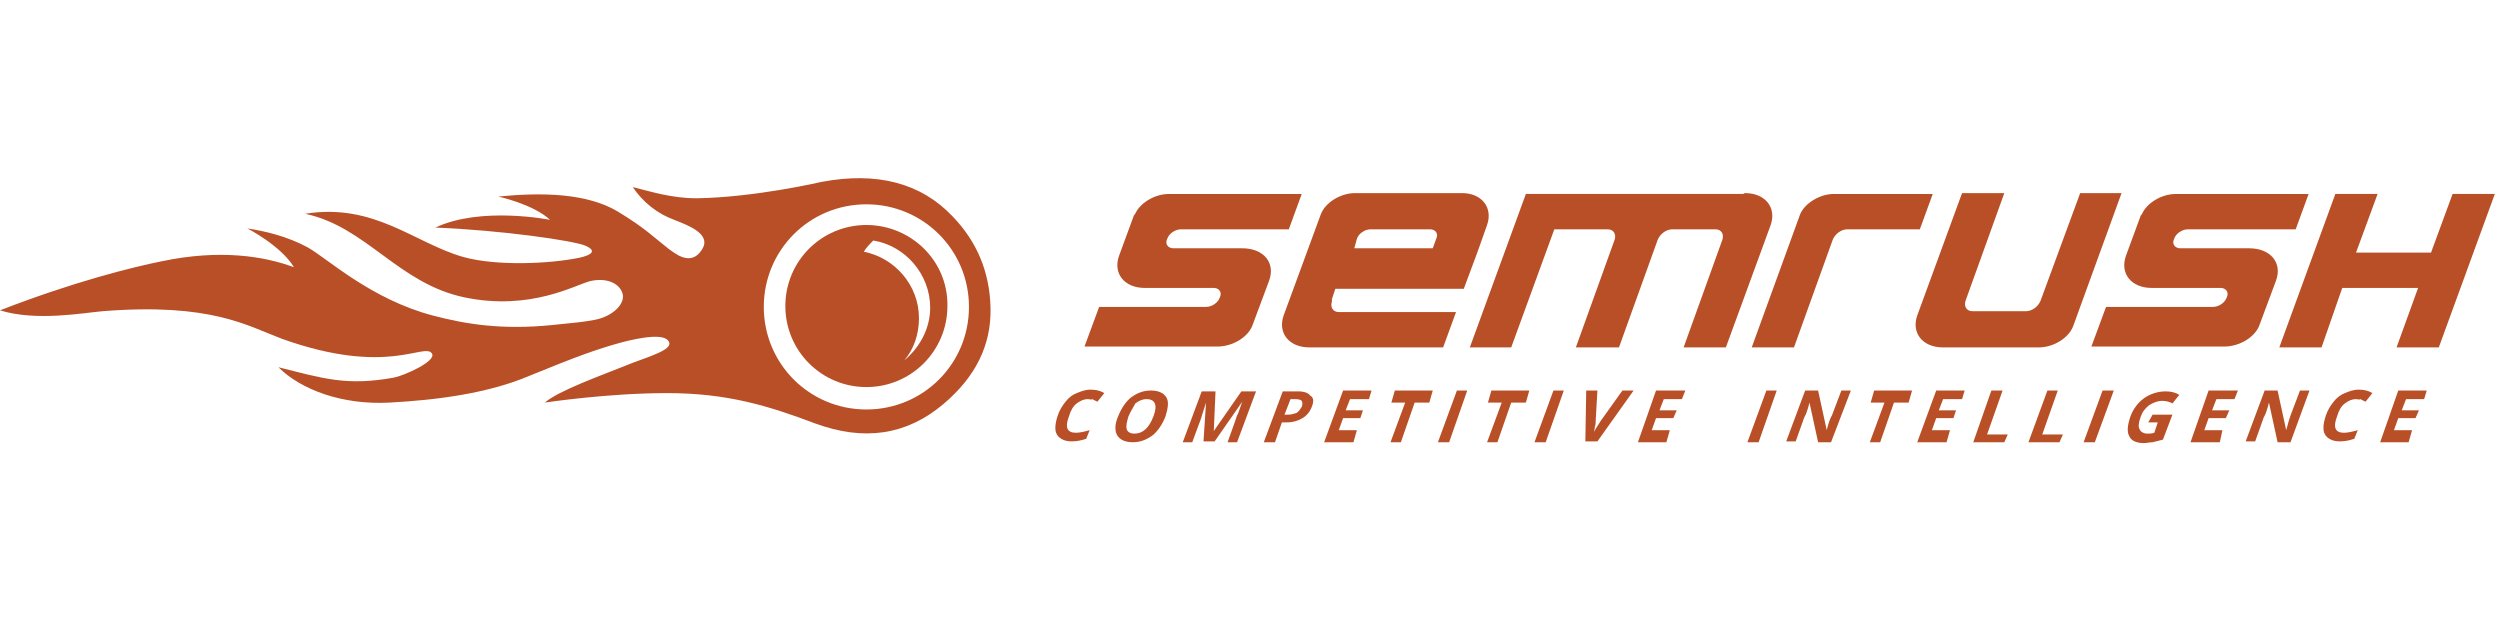 <?xml version="1.0" encoding="UTF-8"?> <!-- Generator: Adobe Illustrator 23.0.4, SVG Export Plug-In . SVG Version: 6.00 Build 0) --> <svg xmlns="http://www.w3.org/2000/svg" xmlns:xlink="http://www.w3.org/1999/xlink" version="1.1" x="0px" y="0px" viewBox="0 0 290 72" style="enable-background:new 0 0 290 72;" xml:space="preserve"> <style type="text/css"> .st0{display:none;} .st1{display:inline;fill:#485661;} .st2{display:inline;fill:#EE6E23;} .st3{display:inline;fill:#FFDCA5;} .st4{fill:#B94F26;} .st5{display:inline;} .st6{fill:#040404;} .st7{fill:#999999;} .st8{fill:#424343;} .st9{fill:#5CC32D;} .st10{fill:#008B3F;} .st11{fill:#DDDDDC;} .st12{fill:#DEDDDD;} .st13{fill:#56565A;} .st14{fill:#E02726;} .st15{fill:#3A3E40;} .st16{fill:#3C3F42;} .st17{fill:#F27022;} .st18{fill:#58595B;} .st19{fill:#0A4D8C;} .st20{fill:#26B9EB;} .st21{fill:#353240;} .st22{display:inline;fill:#006AE9;} .st23{fill:#757575;} .st24{fill:#4285F4;} .st25{fill:#EA4335;} .st26{fill:#FBBC05;} .st27{fill:#34A853;} .st28{fill:#FFFFFF;} </style> <g id="HubSpot" class="st0"> <polygon class="st1" points="-26.3,27.7 -55.9,27.7 -55.9,-3.6 -71.5,-3.6 -71.5,74.6 -55.9,74.6 -55.9,41.6 -26.3,41.6 -26.3,74.6 -10.7,74.6 -10.7,-3.6 -26.3,-3.6 -26.3,27.7 "></polygon> <path class="st1" d="M89.9,61.2c-8.8,0-16.3-7.8-16.3-17.4c0-9.7,7.3-17.4,16.3-17.4c8.6,0,16,8,16,17.3 C105.9,53.2,98.6,61.2,89.9,61.2L89.9,61.2z M91.5,13.2c-7.1,0-12.6,2.3-17.1,7.3V-5.3H60.6v39.2c0,13.2,0.1,14.8,2.1,20.5 c4,11.6,15.4,19.5,28.3,19.5c17.5,0,31.1-13.3,31.1-30.3C122,26.9,108.4,13.2,91.5,13.2L91.5,13.2z"></path> <path class="st1" d="M212.2,61.6c-9,0-16.3-7.7-16.3-17.4c0-9.5,7.4-17.4,16.3-17.4c8.7,0,16,8,16,17.5 C228.2,53.6,220.8,61.6,212.2,61.6L212.2,61.6z M214.3,14.6c-12.9,0-24.3,8-28.3,19.5c-2,5.7-2.1,7.3-2.1,20.5v39.2h13.9V68 c4.4,5,9.9,7.3,17.1,7.3c16.8,0,30.5-13.6,30.5-30.3C245.4,27.8,231.9,14.6,214.3,14.6L214.3,14.6z"></path> <path class="st1" d="M153.8,27l-6.7-2.3c-3.6-1.3-5.8-4-5.8-7.5c0-4.6,3.9-7.8,9.8-7.8c4.5,0,7.4,1.4,11.5,5.4l1.5,1.5L173.9,6 c-7.7-9.1-12.3-11.4-23.3-11.4c-14.2,0-24.4,9.8-24.4,23.3c0,10.5,5.9,18.2,17.1,22l5.7,2c8.3,2.9,10.6,5.1,10.6,9.7 c0,5.3-4.3,8.9-10.6,8.9c-5.9,0-10.3-2.5-14.5-8.5l-9.8,10.7c7.9,10,13.1,12.7,24.7,12.7c14.6,0,25.3-10.1,25.3-24.1 C174.7,39.2,168.4,31.9,153.8,27L153.8,27z"></path> <path class="st1" d="M356.1,62.4c-9.3,0-12.3-2.3-12.3-10V29.5H356V17.3h-12.2V0.7L330,7.6v44.7C330,68.9,336.6,76,352,76 c1.9,0,2.8-0.1,5.7-0.2l3.7-14C358.9,62.2,357.9,62.4,356.1,62.4L356.1,62.4z"></path> <path class="st1" d="M36.3,50.1c0,6.8-5.3,12.3-11.8,12.3h-0.3c-6.7,0-12.2-5.4-12.2-12.2V15.6H-2v34.8c0,13.4,10.9,24.3,24.3,24.3 h3.5c13.4,0,24.3-10.9,24.3-24.3V15.6H36.3V50.1L36.3,50.1z"></path> <path class="st2" d="M286,66c-11.7,0-21.3-9.5-21.3-21.3c0-11.7,9.5-21.3,21.3-21.3c11.7,0,21.3,9.5,21.3,21.3 C307.3,56.5,297.8,66,286,66L286,66z M290,8.6V-8.3c6.6-1.8,11.2-8.4,9.9-15.9c-1-5.5-5.4-9.9-10.8-11c-8.9-1.7-16.6,5-16.6,13.6 c0,5.9,3.7,10.9,8.8,12.9V8.6c-4.8,0.6-9.2,2-13.3,4.3l-47.3-35.5c1-2.5,1.4-5.2,0.9-8.1c-1-6.4-6.1-11.5-12.5-12.5 c-10.3-1.6-19.1,7.2-17.4,17.5c1,6.2,5.9,11.2,12,12.3c4.3,0.8,8.3-0.2,11.4-2.4l45.4,34.1c-7,6.6-11.5,16-11.5,26.5 c0,13.1,6.9,24.5,17.2,30.9l-11.3,17.9c-0.4,0-0.8-0.1-1.3-0.1c-6.2,0-11.2,5.1-11.1,11.3c0.1,5.9,5,10.8,10.9,10.9 c6.2,0.1,11.2-4.9,11.2-11.1c0-2.5-0.8-4.8-2.3-6.7l11.6-18.5c5.7,1.9,12,2.4,18.6,1c15.2-3.1,26.9-15.8,28.7-31.2 C324.2,28.5,309.4,10.9,290,8.6L290,8.6z"></path> <path class="st3" d="M200.4-32.7c-1.5,2.5-3.5,4-4.5,3.5c-1-0.6-0.7-3,0.7-5.5c1.5-2.5,3.5-4,4.5-3.5 C202.2-37.7,201.9-35.2,200.4-32.7L200.4-32.7z"></path> <path class="st3" d="M286.4-32c3,0.3,5.1,1.4,4.8,2.6c-0.4,1.1-3.1,1.8-6.1,1.6c-3-0.3-5.1-1.4-4.8-2.6 C280.7-31.6,283.4-32.3,286.4-32L286.4-32z"></path> <path class="st3" d="M248.2,97.6c2.2-2.1,4.5-2.9,5.1-1.9c0.6,1-0.7,3.5-2.8,5.6c-2.2,2.1-4.5,2.9-5.1,1.9 C244.8,102.2,246,99.7,248.2,97.6L248.2,97.6z"></path> </g> <g id="Semrush"> <g> <path class="st4" d="M126.2,46.3c-0.5,0-0.9,0.2-1.3,0.5c-0.4,0.3-0.7,0.8-0.9,1.5c-0.5,1.3-0.2,1.9,0.8,1.9 c0.4,0,0.9-0.1,1.6-0.3l-0.4,1c-0.6,0.2-1.1,0.3-1.7,0.3c-0.8,0-1.4-0.3-1.7-0.8c-0.3-0.5-0.2-1.3,0.1-2.2 c0.2-0.6,0.5-1.1,0.9-1.6c0.4-0.5,0.8-0.8,1.3-1c0.5-0.2,1-0.4,1.6-0.4c0.6,0,1.1,0.1,1.6,0.4l-0.8,1c-0.2-0.1-0.4-0.2-0.6-0.3 C126.6,46.4,126.4,46.3,126.2,46.3"></path> <path class="st4" d="M135.2,48.3c-0.4,1-0.9,1.7-1.5,2.2c-0.7,0.5-1.4,0.8-2.3,0.8c-0.9,0-1.5-0.3-1.8-0.8 c-0.3-0.5-0.3-1.3,0.1-2.2c0.4-1,0.9-1.7,1.5-2.2c0.7-0.5,1.4-0.8,2.3-0.8c0.9,0,1.5,0.3,1.8,0.8 C135.6,46.6,135.5,47.3,135.2,48.3 M130.9,48.3c-0.2,0.7-0.3,1.1-0.2,1.5c0.1,0.3,0.4,0.5,0.9,0.5c1,0,1.7-0.7,2.2-2 c0.5-1.3,0.2-2-0.8-2c-0.5,0-0.9,0.2-1.3,0.5C131.5,47.2,131.2,47.6,130.9,48.3"></path> <path class="st4" d="M139.6,51.3l0.3-4.6h0c-0.3,0.9-0.5,1.6-0.6,1.9l-1,2.7h-1.1l2.2-5.9h1.6l-0.2,4.6h0l3.2-4.6h1.7l-2.2,5.9 h-1.1l1-2.8c0-0.1,0.1-0.3,0.2-0.5c0.1-0.2,0.2-0.6,0.5-1.4h0l-3.2,4.6H139.6z"></path> <path class="st4" d="M152.2,47.1c-0.2,0.6-0.6,1.1-1.1,1.4c-0.5,0.3-1.1,0.5-1.9,0.5h-0.5l-0.8,2.3h-1.3l2.2-5.9h1.8 c0.7,0,1.2,0.2,1.4,0.5C152.4,46.1,152.4,46.6,152.2,47.1 M149,48.1h0.4c0.4,0,0.7-0.1,1-0.2c0.3-0.2,0.4-0.4,0.6-0.7 c0.1-0.3,0.1-0.5,0-0.7c-0.1-0.1-0.3-0.2-0.7-0.2h-0.6L149,48.1z"></path> <polygon class="st4" points="157,51.3 153.6,51.3 155.8,45.3 159.1,45.3 158.8,46.3 156.6,46.3 156.1,47.6 158.1,47.6 157.8,48.5 155.8,48.5 155.3,49.9 157.4,49.9 "></polygon> <polygon class="st4" points="162.5,51.3 161.3,51.3 163,46.7 161.4,46.7 161.8,45.3 166.2,45.3 165.8,46.7 164.1,46.7 "></polygon> <polygon class="st4" points="166.8,51.3 169,45.3 170.2,45.3 168.1,51.3 "></polygon> <polygon class="st4" points="173.7,51.3 172.5,51.3 174.2,46.7 172.6,46.7 173,45.3 177.4,45.3 177,46.7 175.3,46.7 "></polygon> <polygon class="st4" points="178,51.3 180.2,45.3 181.4,45.3 179.3,51.3 "></polygon> <path class="st4" d="M188.2,45.3h1.3l-4.2,5.9h-1.4l0.1-5.9h1.3l-0.2,3.5c0,0.2,0,0.5-0.1,0.7c0,0.3-0.1,0.5-0.1,0.6 c0.1-0.2,0.4-0.7,0.8-1.3L188.2,45.3z"></path> <polygon class="st4" points="193.3,51.3 190,51.3 192.1,45.3 195.5,45.3 195.1,46.3 193,46.3 192.5,47.6 194.5,47.6 194.1,48.5 192.1,48.5 191.6,49.9 193.7,49.9 "></polygon> <polygon class="st4" points="202.7,51.3 204.9,45.3 206.1,45.3 204,51.3 "></polygon> <path class="st4" d="M212.4,51.3h-1.5l-1-4.6h0c-0.2,0.8-0.4,1.4-0.6,1.7l-1,2.8h-1.1l2.2-5.9h1.5l1,4.6h0 c0.2-0.8,0.4-1.4,0.6-1.7l1.1-2.9h1.1L212.4,51.3z"></path> <polygon class="st4" points="218.1,51.3 216.9,51.3 218.6,46.7 217,46.7 217.4,45.3 221.8,45.3 221.4,46.7 219.7,46.7 "></polygon> <polygon class="st4" points="225.8,51.3 222.4,51.3 224.6,45.3 227.9,45.3 227.6,46.3 225.4,46.3 224.9,47.6 226.9,47.6 226.6,48.5 224.6,48.5 224.1,49.9 226.2,49.9 "></polygon> <polygon class="st4" points="228.9,51.3 231,45.3 232.3,45.3 230.5,50.4 232.9,50.4 232.5,51.3 "></polygon> <polygon class="st4" points="235.3,51.3 237.5,45.3 238.7,45.3 236.9,50.4 239.3,50.4 238.9,51.3 "></polygon> <polygon class="st4" points="241.7,51.3 243.9,45.3 245.2,45.3 243,51.3 "></polygon> <path class="st4" d="M249.7,48.1h2.3l-1.1,2.9c-0.4,0.1-0.8,0.2-1.2,0.3c-0.3,0-0.7,0.1-1,0.1c-0.9,0-1.5-0.3-1.7-0.8 c-0.3-0.5-0.2-1.3,0.1-2.2c0.3-0.9,0.9-1.7,1.6-2.2c0.7-0.5,1.6-0.8,2.5-0.8c0.6,0,1.1,0.1,1.6,0.4l-0.8,1 c-0.3-0.2-0.8-0.3-1.2-0.3c-0.5,0-1,0.2-1.5,0.5c-0.5,0.4-0.8,0.8-1,1.4c-0.2,0.6-0.3,1.1-0.1,1.4c0.1,0.3,0.5,0.5,0.9,0.5 c0.3,0,0.5,0,0.8-0.1l0.4-1.2h-1.1L249.7,48.1z"></path> <polygon class="st4" points="257.5,51.3 254.1,51.3 256.2,45.3 259.6,45.3 259.2,46.3 257.1,46.3 256.6,47.6 258.6,47.6 258.2,48.5 256.2,48.5 255.7,49.9 257.8,49.9 "></polygon> <path class="st4" d="M265.7,51.3h-1.5l-1-4.6h0c-0.2,0.8-0.4,1.4-0.6,1.7l-1,2.8h-1.1l2.2-5.9h1.5l1,4.6h0 c0.2-0.8,0.4-1.4,0.5-1.7l1.1-2.9h1.1L265.7,51.3z"></path> <path class="st4" d="M273.3,46.3c-0.5,0-0.9,0.2-1.3,0.5c-0.4,0.3-0.7,0.8-0.9,1.5c-0.5,1.3-0.2,1.9,0.8,1.9 c0.4,0,0.9-0.1,1.6-0.3l-0.4,1c-0.6,0.2-1.1,0.3-1.7,0.3c-0.8,0-1.4-0.3-1.7-0.8c-0.3-0.5-0.2-1.3,0.1-2.2 c0.2-0.6,0.5-1.1,0.9-1.6c0.4-0.5,0.8-0.8,1.3-1c0.5-0.2,1-0.4,1.6-0.4c0.6,0,1.1,0.1,1.6,0.4l-0.8,1c-0.2-0.1-0.4-0.2-0.6-0.3 C273.7,46.4,273.5,46.3,273.3,46.3"></path> <polygon class="st4" points="279.4,51.3 276.1,51.3 278.2,45.3 281.5,45.3 281.2,46.3 279.1,46.3 278.6,47.6 280.6,47.6 280.2,48.5 278.2,48.5 277.7,49.9 279.8,49.9 "></polygon> <path class="st4" d="M202.2,22.5h-25.2h0l-6.5,17.8h4.8l5-13.7h6.2c0.7,0,1,0.6,0.8,1.2l-4.5,12.5h5l4.5-12.5 c0.3-0.7,1-1.2,1.7-1.2h5c0.7,0,1,0.6,0.8,1.2l-4.5,12.5h4.9l5.2-14.2c0.7-2-0.6-3.7-3-3.7"></path> <path class="st4" d="M236.7,34.9c-0.3,0.7-1,1.2-1.7,1.2h-6.2c-0.7,0-1-0.6-0.8-1.2l4.5-12.5h-4.9l-5.2,14.2c-0.7,2,0.6,3.7,3,3.7 h11.1c1.7,0,3.5-1.1,4-2.5l5.6-15.4h-4.8L236.7,34.9z"></path> <path class="st4" d="M154.5,34.7l0.4-1.2h14.9l1.6-4.3l1.1-3.1c0.7-2-0.6-3.7-2.9-3.7h-12.4c-1.7,0-3.5,1.1-4,2.5l-4.3,11.7 c-0.7,2,0.6,3.7,3,3.7h15.5l1.5-4.1h-13.6c-0.7,0-1-0.6-0.8-1.2 M157.4,27.7c0.2-0.6,0.9-1.1,1.6-1.1h6.9c0.6,0,1,0.5,0.7,1.1 l-0.4,1.1h-9.1L157.4,27.7z"></path> <polygon class="st4" points="284.5,22.5 282,29.3 273.3,29.3 275.8,22.5 270.9,22.5 264.4,40.3 269.3,40.3 271.7,33.4 271.7,33.4 280.5,33.4 278,40.3 282.9,40.3 289.4,22.5 289.5,22.5 "></polygon> <path class="st4" d="M208.8,24.9l-5.6,15.4h4.9l4.5-12.5c0.3-0.7,1-1.2,1.7-1.2h8.4v0l1.5-4.1h-11.5 C211.1,22.5,209.3,23.6,208.8,24.9"></path> <path class="st4" d="M131.6,24.8L131.6,24.8l-1.8,4.9c-0.7,2,0.6,3.7,3,3.7h8c0.6,0,1,0.5,0.7,1.1c-0.2,0.6-0.9,1.1-1.6,1.1h-12.4 l-1.7,4.6h15.4c1.8,0,3.6-1.1,4.1-2.5l1.9-5.1c0.8-2.1-0.6-3.8-3.1-3.8h-8c-0.6,0-1-0.5-0.7-1.1c0.2-0.6,0.9-1.1,1.6-1.1h12.5 l1.5-4.1h-15.4c-1.7,0-3.5,1.1-4,2.5"></path> <path class="st4" d="M248.4,24.8L248.4,24.8l-1.8,4.9c-0.7,2,0.6,3.7,3,3.7h8h0c0.6,0,1,0.5,0.7,1.1c-0.2,0.6-0.9,1.1-1.6,1.1 h-12.4l-1.7,4.6h15.4c1.8,0,3.6-1.1,4.1-2.5l1.9-5.1c0.8-2.1-0.6-3.8-3.1-3.8h-8c-0.6,0-1-0.5-0.7-1.1c0.2-0.6,0.9-1.1,1.6-1.1 h12.5l1.5-4.1h-15.4c-1.7,0-3.5,1.1-4,2.5"></path> <path class="st4" d="M110.5,25.1c-3.7-3.9-8.8-5.2-15.2-4c0,0-7.7,1.8-14.5,1.9c-2.9,0-5.4-0.8-7.4-1.3c1.2,1.8,2.9,3.1,4.8,3.8 c1.8,0.7,4.4,1.7,3.2,3.5c-1.3,2-3.2,0.3-3.8-0.1c-1.8-1.4-2.7-2.4-6-4.4c-3.6-2.1-8.7-2.2-13.8-1.7c0,0,4.1,0.9,6,2.7 c0,0-8-1.6-13.3,0.9c7.6,0.3,16,1.5,17.4,2.1c1.4,0.6,0.7,1.1-0.7,1.4c-3.4,0.7-9.6,1-13.5-0.1c-5.6-1.6-10.3-6.3-18.3-5 c7.1,1.5,10.8,8.1,18.5,9.7s12.9-1.5,14.6-1.9c1.8-0.4,3.3,0.2,3.7,1.4c0.4,1.2-1.1,2.7-3.2,3.1c-1.6,0.3-2.1,0.3-4.9,0.6 c-5.9,0.6-10.1-0.1-13.9-1.1c-7.2-1.9-12.2-6.6-14.5-7.9c-2.4-1.3-5-1.9-7-2.2c0,0,3.9,2,5.4,4.5c-3.5-1.3-8.6-2.1-15.3-0.7 C15.3,31,8.5,32.7,0,36c4.2,1.3,9.6,0.3,11.9,0.1c12.6-1,16.8,1.7,20.8,3.2C45,43.7,49.2,39.7,50.1,41c0.6,0.9-3.3,2.6-4.4,2.8 c-5.5,1-8.2,0.1-13.4-1.2c2.6,2.6,7.4,4.4,12.9,4.1c5.6-0.3,11.5-1.1,16.2-3.1c5.6-2.3,7.9-3.1,10.4-3.8c1.1-0.3,4.9-1.3,5.7-0.3 c0.5,0.6-0.3,1.1-1.5,1.6c-0.9,0.4-2.2,0.8-3.4,1.3c-2.7,1.1-7.8,2.9-9.4,4.3c0,0,7.2-1.1,14.2-1.1c7,0,11.8,1.5,17.1,3.5 c5.7,2.1,10.6,1.4,14.9-2.2c3.8-3.2,5.6-6.9,5.5-11.2C114.8,31.5,113.3,28,110.5,25.1 M100.5,47.5c-6.6,0-11.9-5.3-11.9-11.9 s5.3-11.9,11.9-11.9c6.6,0,11.9,5.3,11.9,11.9S107.1,47.5,100.5,47.5"></path> <path class="st4" d="M100.5,26.1c-5.2,0-9.4,4.2-9.4,9.4c0,5.2,4.2,9.4,9.4,9.4c5.2,0,9.4-4.2,9.4-9.4 C110,30.3,105.7,26.1,100.5,26.1 M104.9,41.8c1.1-1.3,1.7-3,1.7-4.9c0-3.8-2.8-7-6.4-7.7c0.3-0.5,0.7-0.9,1.1-1.3 c3.7,0.6,6.6,3.9,6.6,7.8C107.9,38.1,106.7,40.3,104.9,41.8"></path> </g> </g> <g id="Microsoft" class="st0"> <g class="st5"> <path class="st6" d="M26.6,15.4c-2.3,5.8-4.8,11.4-7.2,17c-0.5,1.1-1,2.3-1.4,3.4c-0.2,0.5-0.4,0.6-0.9,0.6c-2.5,0-2.5,0-3.4-2.2 c-2.4-5.5-4.8-11-7.2-16.5C6.2,17,6,16.3,5.8,15.7c0,1.3,0,2.6,0,4c0,5.3,0,10.7,0,16c0,0.5-0.1,0.7-0.7,0.7c-1.1,0-2.2,0-3.3,0 c-0.5,0-0.6-0.1-0.6-0.6c0-8.4,0-16.9,0-25.3c0-0.5,0.2-0.6,0.6-0.6c1.9,0,3.7,0,5.6,0c0.5,0,0.7,0.2,0.9,0.6 c2.6,6.4,5.5,12.7,7.9,19.2c0,0,0,0,0.1,0c0.3-0.4,0.4-1,0.6-1.5c2.4-6,5.1-11.9,7.6-17.8c0.2-0.4,0.3-0.5,0.8-0.5 c1.8,0,3.6,0,5.4,0c0.5,0,0.7,0.1,0.7,0.6c0,8.4,0,16.8,0,25.2c0,0.5-0.2,0.6-0.7,0.6c-1.1,0-2.2-0.1-3.3,0 c-0.7,0-0.9-0.2-0.9-0.9c0.1-6.4-0.2-12.9,0.2-19.3C26.6,16,26.6,15.7,26.6,15.4z"></path> <path class="st6" d="M146.6,12.2c-0.8-0.2-1.5-0.5-2.4-0.5c-1.6,0.1-2.7,1-2.8,2.6c-0.1,0.9,0,1.8,0,2.7c0,0.4,0.1,0.5,0.5,0.5 c2,0,4,0,5.9,0c0.4,0,0.5-0.1,0.5-0.5c0-1.1,0-2.1,0-3.2c0-0.5,0.2-0.7,0.6-0.8c1.2-0.3,2.4-0.6,3.5-1c0.5-0.2,0.7-0.1,0.7,0.5 c0,1.4,0,2.9,0,4.3c0,0.5,0.1,0.7,0.7,0.7c1.1,0,2.2,0,3.4,0c0.6,0,0.7,0.2,0.7,0.7c0,0.8,0,1.5,0,2.3c0,0.6-0.2,0.7-0.7,0.7 c-1.1,0-2.2,0-3.3,0c-0.7,0-0.8,0.2-0.8,0.8c0,2.8,0,5.6,0,8.3c0,2.5,1.6,3.6,3.9,2.6c0.7-0.3,0.8-0.1,0.8,0.5 c0,0.6-0.1,1.3,0,1.9c0.1,0.7-0.2,1-0.8,1.2c-1.7,0.4-3.4,0.5-5.1,0c-2.2-0.7-3.5-2.6-3.5-5.3c0-3.1,0-6.1,0-9.2 c0-0.7-0.2-0.9-0.9-0.8c-1.8,0-3.5,0-5.3,0c-0.6,0-0.8,0.2-0.8,0.8c0,4.5,0,9.1,0,13.6c0,0.8-0.2,1-0.9,0.9c-1-0.1-2-0.1-3,0 c-0.7,0-0.9-0.1-0.9-0.9c0-4.5,0-9,0-13.6c0-0.7-0.1-1-0.9-0.9c-0.8,0.1-1.8,0.3-2.3-0.1c-0.5-0.5-0.1-1.5-0.1-2.3 c0-1.2,0-1.2,1.2-1.2c0.7,0,1.6,0.2,2-0.1c0.5-0.4,0.2-1.3,0.1-2c-0.2-3.9,2.3-6.4,5.2-7c1.4-0.3,2.8-0.2,4.2,0 c0.4,0.1,0.5,0.2,0.5,0.6C146.5,10,146.6,11.1,146.6,12.2z"></path> <path class="st6" d="M168.4,23.1c0-4.1,0-8.3,0-12.4c0-0.6,0.2-0.8,0.8-0.8c3.3,0.1,6.6-0.1,9.9,0.2c4,0.3,7.2,2.9,7.7,6.4 c0.8,5.4-2.4,8.8-6.7,10c-2,0.5-4.1,0.5-6.2,0.5c-0.6,0-0.8,0.1-0.8,0.8c0,2.7,0,5.3,0,8c0,0.6-0.2,0.8-0.8,0.8 c-1.1,0-2.1,0-3.2,0c-0.6,0-0.7-0.2-0.7-0.7C168.4,31.5,168.4,27.3,168.4,23.1z M173.1,18.4c0,1.4,0,2.8,0,4.2 c0,0.3-0.1,0.6,0.4,0.6c1.9,0,3.8,0.2,5.6-0.5c2.1-0.7,3.1-2.3,3-4.7c-0.1-2-1.3-3.4-3.3-4c-1.7-0.5-3.5-0.2-5.3-0.3 c-0.5,0-0.4,0.3-0.4,0.6C173.1,15.7,173.1,17,173.1,18.4z"></path> <path class="st6" d="M84.6,17c3.4,0,6.1,0.7,8.2,3c1.9,2.1,2.3,4.7,2.2,7.4c-0.1,4.4-2.8,7.9-7,9c-2.6,0.7-5.1,0.7-7.6-0.3 c-4.3-1.6-6.1-5.3-5.8-9.9c0.3-4.1,2.2-7.1,6.1-8.5C82.1,17.2,83.5,17,84.6,17z M90.1,27c0-0.8,0-1.6-0.2-2.4 c-0.5-2.2-2.2-3.7-4.2-3.9c-2.9-0.2-4.8,0.8-5.7,3.2c-0.6,1.6-0.7,3.1-0.4,4.8c0.5,2.8,2.3,4.4,5.2,4.5c2.9,0,4.6-1.3,5.2-4.2 C90,28.3,90,27.6,90.1,27z"></path> <path class="st6" d="M123,17c2.6,0,5.1,0.5,7.1,2.4c2.4,2.2,3,5.1,2.8,8.2c-0.2,3.1-1.5,5.8-4.2,7.6c-3.6,2.4-10.6,2.3-13.8-1.3 c-2.1-2.3-2.6-4.9-2.4-7.9C113,20.2,116.8,17,123,17z M128,27.1c0-0.9,0-1.7-0.2-2.4c-0.5-2.1-2-3.7-4-3.9 c-2.7-0.3-4.7,0.6-5.7,2.8c-0.8,1.7-0.8,3.6-0.5,5.4c0.5,2.4,2.4,4,4.9,4.2c2.8,0.1,4.6-1.1,5.3-3.7C127.9,28.6,128,27.8,128,27.1 z"></path> <path class="st6" d="M188.6,22.4c0-1.2,0-2.2,0-3.3c0-0.4,0.1-0.5,0.4-0.7c3.2-1.3,6.4-2,9.8-1c2.5,0.7,4.2,2.8,4.4,5.4 c0.3,4.3,0.1,8.7,0.1,13c0,0.5-0.2,0.5-0.6,0.5c-1.1,0-2.2,0-3.3,0c-0.5,0-0.6-0.2-0.6-0.6c0-0.6,0-1.2,0-1.8 c-0.4,0.2-0.5,0.5-0.7,0.7c-2.3,2.7-6.7,2.7-9.2,1.1c-1.8-1.2-2.4-3-2.3-5c0.1-2.4,1.4-4.1,3.5-5c1.3-0.6,2.8-0.7,4.2-0.9 c1.4-0.2,2.7-0.4,4.1-0.5c0.4,0,0.4-0.3,0.3-0.5c-0.1-2.1-1.3-3.3-3.5-3.4C193.3,20.3,191.6,20.8,188.6,22.4z M199,28.3 c0-1,0-1.1-0.4-1c-2,0.2-3.9,0.3-5.8,0.9c-0.9,0.3-1.4,0.9-1.6,1.8c-0.5,2.7,1.8,3.6,3.7,3.4C197.6,33.1,199,31.3,199,28.3z"></path> <path class="st6" d="M272.4,31.6c0,0.9-0.1,1.7,0,2.5c0.1,0.9-0.2,1.3-1.1,1.6c-2.9,1-5.8,1.4-8.8,0.7c-3.2-0.7-5.3-2.7-6.2-5.8 c-0.9-3.5-0.7-6.8,1.4-9.9c2-2.7,4.8-3.9,8.1-3.7c2,0.1,3.8,0.6,5.3,2c1.7,1.6,2.5,3.6,2.6,5.9c0.1,0.9,0,1.7,0,2.6 c0,0.6-0.1,0.7-0.7,0.7c-4,0-8,0-12,0c-0.6,0-0.7,0.1-0.6,0.7c0.5,3.5,3.1,4.7,6.4,4.5C268.9,33.3,270.7,32.7,272.4,31.6z M265,25 c1.3,0,2.6,0,4,0c0.2,0,0.5,0.1,0.6-0.3c0.2-1.6-1.1-3.6-2.8-4.1c-2.8-0.8-5.5,1-6.1,3.8c-0.1,0.4,0,0.6,0.5,0.6 C262.4,25,263.7,25,265,25z"></path> <path class="st6" d="M239.8,20.5c1.2-1.7,2.6-2.8,4.5-3.2c2.9-0.7,5.8,0.1,7.3,2.2c1,1.4,1.3,3.1,1.3,4.8c0.1,3.8,0,7.6,0,11.4 c0,0.6-0.2,0.7-0.7,0.7c-1,0-2.1,0-3.1,0c-0.6,0-0.7-0.2-0.7-0.7c0-3,0-6,0-9c0-1,0-2.1-0.2-3.1c-0.7-3.1-4.2-4.2-6.6-2.1 c-1.1,1-1.7,2.3-1.8,3.8c0,3.4,0,6.8,0,10.3c0,0.6-0.1,0.8-0.8,0.8c-1.1-0.1-2.1,0-3.2,0c-0.5,0-0.6-0.2-0.6-0.6 c0-5.9,0-11.8,0-17.7c0-0.5,0.2-0.6,0.6-0.6c1.1,0,2.2,0,3.4,0c0.5,0,0.6,0.2,0.6,0.6C239.8,18.8,239.8,19.5,239.8,20.5z"></path> <path class="st6" d="M231.8,32.6c0,1,0,2,0,2.9c0,0.4-0.1,0.6-0.5,0.8c-1.9,0.6-3.9,0.7-5.8,0c-1.9-0.7-2.8-2.2-3.1-4.2 c-0.3-2.4-0.1-4.7-0.2-7.1c0-1.1,0-2.2,0-3.3c0-0.6-0.1-0.8-0.8-0.8c-0.7,0-1.9,0.3-2.1-0.1c-0.3-1-0.1-2.1-0.1-3.2 c0-0.3,0.3-0.3,0.5-0.3c0.6,0,1.2,0,1.9,0c0.5,0,0.6-0.1,0.6-0.6c0-1,0-2.1,0-3.1c0-0.4,0.1-0.6,0.5-0.7c1.2-0.3,2.5-0.7,3.7-1.1 c0.5-0.2,0.5,0,0.5,0.4c0,1.4,0,2.9,0,4.3c0,0.5,0.1,0.8,0.7,0.7c1.1-0.1,2.2,0,3.3,0c0.7,0,0.9,0.2,0.8,0.8 c-0.1,0.7-0.1,1.4,0,2.1c0.1,0.6-0.2,0.7-0.7,0.7c-1.1,0-2.2,0-3.4,0c-0.6,0-0.7,0.2-0.7,0.7c0,2.7,0,5.5,0,8.2 c0,2.8,1.6,3.8,4.2,2.8C231.4,32.7,231.5,32.5,231.8,32.6z"></path> <path class="st6" d="M97.2,31.4c1.5,1,3,1.5,4.6,1.8c0.8,0.1,1.7,0,2.4-0.1c0.6-0.1,1.2-0.5,1.3-1.2c0.1-0.8,0-1.5-0.7-2 c-0.8-0.5-1.7-0.9-2.6-1.3c-0.7-0.3-1.5-0.6-2.2-1c-1.9-1-2.9-2.5-2.9-4.7c0-2.2,1-3.7,2.8-4.8c2.9-1.6,5.9-1.4,9-0.5 c0.3,0.1,0.4,0.3,0.4,0.6c0,1.2,0,2.4,0,3.6c-1.1-0.6-2.2-1.1-3.3-1.2c-0.9-0.1-1.8-0.2-2.7,0.1c-0.7,0.3-1.3,0.8-1.4,1.6 c-0.1,0.8,0.3,1.4,1,1.8c0.8,0.5,1.6,0.8,2.5,1.1c0.8,0.3,1.6,0.7,2.4,1.1c3.7,2.1,3.5,7.3-0.3,9.3c-1.8,0.9-3.7,1.2-5.6,1.1 c-1.4-0.1-2.7-0.3-4.1-0.8c-0.5-0.2-0.7-0.4-0.6-0.9C97.2,34,97.2,32.8,97.2,31.4z"></path> <path class="st6" d="M59.2,31.5c0,1.2,0,2.4,0,3.5c0,0.3,0,0.5-0.3,0.6c-3.7,1.8-10,1.8-13.1-2.2c-2.5-3.2-2.7-6.8-1.3-10.4 c1.3-3.5,4.1-5.3,7.7-5.9c2.2-0.4,4.3-0.2,6.4,0.5c0.4,0.2,0.7,0.3,0.6,0.9c0,1.2,0,2.4,0,3.6c-3.6-1.9-7-2.6-9.7,1.3 c-1.6,2.3-1.2,6.2,0.6,8.1C51.6,33,54.6,34.2,59.2,31.5z"></path> <path class="st6" d="M218.5,21.8c-0.6-0.2-1.1-0.4-1.7-0.5c-2.9-0.5-5.1,1.4-5.2,4.7c-0.1,3.2,0,6.4,0,9.7c0,0.7-0.2,0.9-0.8,0.8 c-1.1-0.1-2.2,0-3.3,0c-0.5,0-0.7-0.1-0.7-0.6c0-5.9,0-11.9,0-17.8c0-0.5,0.2-0.6,0.6-0.6c1.2,0,2.4,0,3.5,0 c0.5,0,0.6,0.1,0.6,0.6c0,0.8,0,1.5,0,2.5c0.4-0.6,0.6-1,0.9-1.4c1.2-1.6,3.5-2.4,5.5-1.9c0.4,0.1,0.6,0.2,0.6,0.7 C218.5,19.2,218.5,20.5,218.5,21.8z"></path> <path class="st6" d="M67.4,20.7c0.6-1.1,1.1-1.9,1.9-2.5c1.3-1,2.9-1.1,4.5-0.9c0.3,0,0.6,0.2,0.6,0.6c0,1.3,0,2.6,0,4 c-1-0.4-2-0.7-3-0.6c-2,0.2-3.5,1.8-3.7,4.2c-0.3,2.8-0.1,5.6-0.2,8.4c0,0.9,0.3,2-0.1,2.5c-0.5,0.6-1.7,0.2-2.5,0.2 c-2,0-2,0-2-1.9c0-5.4,0-10.8,0-16.2c0-0.7,0.2-0.9,0.8-0.8c1.1,0.1,2.1,0,3.2,0c0.5,0,0.7,0.1,0.7,0.6 C67.3,18.8,67.4,19.6,67.4,20.7z"></path> <path class="st6" d="M289.2,21.9c-0.6-0.3-1.1-0.5-1.6-0.6c-2.7-0.5-4.8,1.1-5.2,4c-0.3,3-0.1,6.1-0.1,9.1c0,2,0,2-2,2 c-0.6,0-1.2,0-1.9,0c-0.6,0.1-0.8-0.1-0.8-0.8c0-2.9,0-5.7,0-8.6c0-3,0-5.9,0-8.9c0-0.6,0.2-0.8,0.8-0.8c1.1,0,2.2,0,3.3,0 c0.5,0,0.6,0.1,0.6,0.6c0,0.8,0,1.6,0,2.5c0.4-0.6,0.7-1.2,1.1-1.7c1.4-1.7,3.3-1.9,5.3-1.6c0.4,0.1,0.5,0.3,0.5,0.7 C289.2,19.2,289.2,20.5,289.2,21.9z"></path> <path class="st6" d="M40.4,26.9c0,2.9,0,5.8,0,8.8c0,0.6-0.1,0.8-0.7,0.7c-1.1,0-2.1-0.1-3.2,0c-0.7,0-0.8-0.2-0.8-0.8 c0-4.6,0-9.3,0-13.9c0-1.2,0-2.4,0-3.6c0-0.5,0.1-0.7,0.6-0.7c1.1,0,2.2,0,3.4,0c0.6,0,0.7,0.2,0.7,0.7 C40.4,21.1,40.4,24,40.4,26.9z"></path> <path class="st6" d="M129.9,54.7c0-1.7,0-3.3,0-5c0-0.3-0.1-0.7,0.5-0.6c1.2,0,2.5-0.1,3.7,0.1c4,0.4,5.1,3.1,4.8,6.3 c-0.3,2.8-2.4,4.6-5.4,4.8c-1,0.1-2,0-3,0c-0.5,0-0.6-0.2-0.6-0.6C129.9,58,129.9,56.3,129.9,54.7z M131.3,54.7c0,0.9,0,1.9,0,2.8 c0,1.6,0,1.6,1.6,1.5c3.5,0,5.4-2.5,4.5-5.9c-0.3-1.4-1.2-2.3-2.6-2.7c-1-0.3-1.9-0.1-2.9-0.2c-0.5,0-0.6,0.1-0.6,0.6 C131.3,52.1,131.3,53.4,131.3,54.7z"></path> <path class="st6" d="M188.7,53.3c1.9-1.7,3.4-1.6,4.7,0.3c0.6-0.9,1.4-1.5,2.5-1.5c1.5,0,2.5,0.8,2.6,2.4c0.1,1.8,0,3.6,0.1,5.4 c0,0.6-0.4,0.4-0.7,0.4c-0.3,0-0.6,0-0.6-0.5c0-1.3,0-2.7,0-4c0-0.4,0-0.9-0.1-1.3c-0.1-0.6-0.5-1.1-1.1-1.2 c-0.7-0.2-1.3,0-1.8,0.5c-0.5,0.5-0.7,1.2-0.7,1.9c0,1.3,0,2.7,0,4c0,0.5-0.2,0.6-0.7,0.6c-0.5,0-0.7-0.1-0.6-0.6 c0-1.4,0-2.7,0-4.1c0-1.6-0.6-2.4-1.8-2.4c-1.1,0-1.9,0.9-2,2.4c-0.1,1.3,0,2.7,0,4c0,0.5,0,0.7-0.6,0.7c-0.6,0-0.7-0.2-0.7-0.7 c0-2.2,0-4.4,0-6.6c0-0.5,0.1-0.7,0.6-0.7c0.5,0,0.8,0.1,0.7,0.7C188.7,53,188.7,53.1,188.7,53.3z"></path> <path class="st6" d="M179.4,53.4c0.6-0.7,1.3-1.2,2.2-1.4c1.7-0.2,3.1,0.8,3.6,2.5c0.3,1.1,0.2,2.2-0.1,3.2 c-0.7,2.5-3.8,3.6-5.8,1.4c0,1.4,0,2.6,0,3.9c0,0.4,0.1,0.9-0.6,0.9c-0.8,0-0.7-0.4-0.7-0.9c0-3.3,0-6.6,0-9.9 c0-0.4-0.3-0.9,0.5-0.9c0.8,0,0.8,0.3,0.8,0.9C179.3,53.2,179.3,53.3,179.4,53.4z M179.3,56.5c0,0.1,0,0.5,0,0.8 c0.1,1.1,0.9,1.9,1.9,2c1,0.2,1.9-0.3,2.4-1.3c0.5-1.1,0.6-2.2,0.2-3.4c-0.3-0.9-0.8-1.4-1.8-1.5c-0.9-0.1-1.7,0.2-2.3,1 C179.3,54.8,179.3,55.6,179.3,56.5z"></path> <path class="st6" d="M67.4,59.3c0,1.3,0,2.6,0,3.8c0,0.5,0,0.8-0.7,0.8c-0.7,0-0.6-0.4-0.6-0.9c0-3.4,0-6.7,0-10.1 c0-0.4-0.1-0.8,0.6-0.8c0.6,0,0.8,0.2,0.7,0.8c0,0.1,0,0.2,0,0.5c0.6-0.6,1.2-1.2,2.1-1.3c1.8-0.3,3.4,0.7,3.8,2.5 c0.2,1,0.2,2,0,3C72.8,60,69.9,61.6,67.4,59.3z M67.4,56.5c0,0.1,0,0.5,0,0.8c0.1,1.1,0.9,1.9,1.9,2c1,0.2,1.9-0.3,2.4-1.3 c0.5-1.1,0.6-2.3,0.2-3.4c-0.3-0.8-0.9-1.3-1.7-1.4c-0.9-0.1-1.7,0.2-2.2,0.9C67.5,54.8,67.5,55.5,67.4,56.5z"></path> <path class="st6" d="M58.3,53.5c0.6-0.8,1.3-1.2,2.1-1.4c1.7-0.3,3,0.5,3.6,2.2c0.4,1.3,0.4,2.6-0.1,3.9c-0.7,2-3.4,3.3-5.7,1.1 c0,1.4,0,2.7,0,3.9c0,0.5-0.1,0.7-0.7,0.7c-0.6,0-0.7-0.3-0.6-0.7c0-3.4,0-6.7,0-10.1c0-0.4-0.2-0.9,0.6-0.9 c0.7,0,0.8,0.3,0.7,0.8C58.2,53.2,58.3,53.2,58.3,53.5z M58.3,56.4c0,0.3,0,0.5,0,0.8c0.1,1.2,0.9,2,1.9,2.2 c1.1,0.2,2-0.4,2.4-1.5c0.4-1,0.4-2,0.2-2.9c-0.3-1.1-1-1.7-2-1.7c-1.1-0.1-1.9,0.5-2.4,1.5C58.2,55.2,58.3,55.8,58.3,56.4z"></path> <path class="st6" d="M55.4,60.1c-1.1,0.4-1.6-0.1-1.9-1.1c-0.7-2-0.7-2-2.8-2c-0.9,0-2-0.3-2.6,0.1c-0.6,0.5-0.7,1.5-0.9,2.3 c-0.3,1.1-1,0.6-1.7,0.7c1-2.7,2-5.4,3.1-8c0.3-0.9,0.7-1.7,1-2.6c0.2-0.5,0.4-0.5,0.9-0.5c0.4,0,0.7-0.1,0.9,0.4 C52.7,53.1,54.1,56.6,55.4,60.1z M50.5,50.7c-0.7,1.8-1.3,3.5-1.9,5.3c1.2,0,2.3,0,3.3,0c0.3,0,0.5-0.1,0.4-0.4 C51.7,53.9,51.1,52.3,50.5,50.7z"></path> <path class="st6" d="M146.6,58.6c0.3,0.9-0.1,1.3-0.9,1.6c-2.1,0.7-4,0.1-4.9-1.4c-1-1.9-0.6-4.7,1-5.9c1.1-0.9,2.8-1,3.9-0.3 c1.1,0.6,1.8,2.4,1.5,3.7c-0.1,0.4-0.4,0.3-0.6,0.3c-1.4,0-2.9,0-4.3,0c-0.7,0-0.7,0.2-0.6,0.8c0.3,1.5,1.6,2.3,3.2,2 C145.6,59.2,146.1,58.9,146.6,58.6z M143.9,55.5c0.5,0,1.1,0,1.6,0c0.4,0,0.6-0.1,0.5-0.5c-0.2-1.1-0.9-1.7-1.9-1.8 c-1,0-2.1,0.8-2.3,1.9c-0.1,0.4,0.1,0.5,0.4,0.4C142.7,55.5,143.3,55.5,143.9,55.5z"></path> <path class="st6" d="M162.4,58.6c0.4,1-0.2,1.4-0.9,1.6c-2.4,0.8-4.6-0.1-5.2-2.2c-0.8-2.6,0.4-5.2,2.6-5.8 c1.1-0.3,2.2-0.1,3.1,0.7c0.9,0.9,1.1,2.1,1,3.4c0,0.4-0.4,0.3-0.6,0.3c-1.4,0-2.8,0-4.2,0c-0.7,0-0.8,0.2-0.7,0.8 c0.3,1.4,1.5,2.2,3.2,1.9C161.3,59.2,161.8,58.9,162.4,58.6z M159.6,55.5c0.6,0,1.1,0,1.7,0c0.4,0,0.5-0.1,0.4-0.5 c-0.2-1-0.7-1.7-1.7-1.8c-1-0.1-1.9,0.5-2.4,1.5c-0.2,0.5-0.3,0.9,0.5,0.8C158.7,55.4,159.1,55.5,159.6,55.5z"></path> <path class="st6" d="M206.7,58.6c0.3,0.9-0.1,1.3-0.9,1.6c-2.1,0.7-4,0.1-4.9-1.4c-1-1.9-0.6-4.7,1-5.9c1.1-0.9,2.8-1,3.9-0.3 c1.1,0.7,1.8,2.4,1.5,3.7c-0.1,0.4-0.4,0.3-0.6,0.3c-1.4,0-2.8,0.1-4.2,0c-0.8,0-0.8,0.3-0.7,0.9c0.3,1.4,1.6,2.2,3.2,1.9 C205.6,59.2,206.2,58.9,206.7,58.6z M203.9,55.5c0.6,0,1.1,0,1.7,0c0.4,0,0.5-0.1,0.4-0.5c-0.2-1-0.7-1.7-1.7-1.8 c-1-0.1-1.9,0.5-2.4,1.5c-0.2,0.5-0.3,0.9,0.5,0.8C203,55.4,203.4,55.5,203.9,55.5z"></path> <path class="st7" d="M0.8,58.3c1,0.6,2.1,1,3.2,0.9c0.6-0.1,1.3-0.3,1.5-0.9c0.2-0.7,0.2-1.4-0.4-2c-0.5-0.5-1.1-0.8-1.7-1.2 c-0.4-0.3-0.8-0.5-1.2-0.8c-1.2-0.9-1.6-2-1.3-3.3c0.3-1.2,1.5-2.1,2.8-2.2c0.5,0,0.9,0,1.4,0c1.4,0.1,1.5,0.2,1.3,1.7 c-0.8-0.3-1.5-0.6-2.4-0.5c-1,0.1-1.7,0.5-1.9,1.3c-0.2,0.9,0.1,1.6,0.9,2c0.8,0.5,1.6,1,2.4,1.5c1.3,0.9,1.8,2.1,1.4,3.4 c-0.4,1.2-1.5,2-3,2.1c-0.6,0-1.2,0-1.8-0.1C0.7,59.9,0.7,59.9,0.8,58.3z"></path> <path class="st6" d="M94.8,59.1c-0.7,1-1.5,1.4-2.6,1.3c-1.2-0.1-2.1-0.7-2.3-1.8c-0.2-1.4,0.3-2.4,1.5-2.8 c0.9-0.4,1.9-0.4,2.9-0.5c0.5-0.1,0.6-0.3,0.5-0.7c-0.2-1-0.8-1.4-1.8-1.4c-0.9,0-1.6,0.4-2.4,0.9c-0.2-1.3-0.2-1.3,1-1.7 c0.4-0.1,0.7-0.2,1.1-0.2c2.1-0.2,3.2,0.8,3.3,2.9c0,1.5,0,3,0,4.4c0,0.4,0.1,0.8-0.6,0.8c-0.7,0-0.7-0.3-0.7-0.8 C94.8,59.4,94.8,59.3,94.8,59.1z M94.8,56.2c-0.5,0.1-0.9,0.1-1.3,0.2c-0.5,0.1-0.9,0.1-1.4,0.3c-0.9,0.3-1.2,1.1-0.8,1.9 c0.3,0.6,1.1,0.9,1.9,0.7C94.4,59,94.9,58,94.8,56.2z"></path> <path class="st6" d="M176,56.2c0,3.1-2.4,5-5.3,4.1c-1.9-0.6-2.9-2.6-2.5-4.9c0.4-2.2,2.1-3.4,4.5-3.2 C174.7,52.3,176,53.8,176,56.2z M174.7,56.3c0-2-0.9-3.1-2.6-3.1c-1.7,0-2.7,1.2-2.7,3.2c0,1.8,1,3,2.6,3 C173.7,59.4,174.7,58.3,174.7,56.3z"></path> <path class="st6" d="M115,56.2c0,3.1-2.4,4.9-5.2,4.1c-1.9-0.6-3-2.6-2.5-4.9c0.4-2.2,2.1-3.4,4.5-3.2 C113.8,52.3,115,53.8,115,56.2z M113.8,56.3c0-2-1-3.1-2.6-3.1c-1.6,0-2.6,1.2-2.6,3.1c0,1.9,1,3.1,2.7,3.1 C112.8,59.4,113.8,58.2,113.8,56.3z"></path> <path class="st7" d="M30,58.6c0.3,0.8,0,1.3-0.7,1.5c-2.2,0.8-4.4,0.2-5.2-1.6c-1-2.4-0.2-5.2,1.9-6.1c1.2-0.5,2.4-0.5,3.4,0.4 c1.1,0.9,1.3,2.1,1.2,3.4c0,0.5-0.4,0.4-0.7,0.4c-1.4,0-2.8,0-4.2,0c-0.7,0-0.8,0.3-0.7,0.9c0.2,1.4,1.5,2.2,3.1,1.9 C28.9,59.2,29.4,59,30,58.6z M27.3,55.5c0.5,0,1.1,0,1.6,0c0.4,0,0.5-0.1,0.5-0.6c-0.2-1.1-0.9-1.7-1.9-1.7c-1,0-2.1,0.9-2.2,1.8 c-0.1,0.3,0.1,0.5,0.4,0.5C26.2,55.5,26.7,55.5,27.3,55.5z"></path> <path class="st6" d="M118.4,53.4c0.7-0.8,1.4-1.3,2.4-1.3c1.5,0,2.5,0.7,2.7,2.2c0.3,1.8,0.1,3.7,0.1,5.6c0,0.6-0.4,0.4-0.7,0.4 c-0.3,0-0.6,0.1-0.6-0.5c0-1.1,0-2.1,0-3.2c0-0.5,0-0.9,0-1.4c-0.1-1.3-0.7-2-1.8-2c-1.1,0-2.1,0.8-2.2,1.9 c-0.1,1.4-0.1,2.9-0.1,4.3c0,0.4,0.1,0.9-0.6,0.9c-0.7,0-0.7-0.4-0.7-0.9c0-2.1,0-4.2,0-6.3c0-0.4-0.2-0.9,0.6-0.9 c0.7,0,0.8,0.3,0.7,0.8C118.3,53.1,118.4,53.2,118.4,53.4z"></path> <path class="st6" d="M210.7,53.4c0.7-0.9,1.5-1.4,2.6-1.4c1.4,0,2.3,0.7,2.6,2.1c0.3,1.9,0.1,3.8,0.1,5.7c0,0.6-0.5,0.3-0.8,0.3 c-0.4,0.1-0.5-0.1-0.5-0.5c0-1.1,0-2.2,0-3.4c0-0.4,0-0.8,0-1.1c-0.1-1.4-0.7-2.1-1.8-2.1c-1.1,0-2.1,0.8-2.1,2.1 c-0.1,1.4-0.1,2.9-0.1,4.3c0,0.6-0.2,0.7-0.8,0.7c-0.5,0-0.6-0.2-0.6-0.6c0-2.2,0-4.4,0-6.6c0-0.4,0-0.8,0.6-0.8 c0.6,0,0.8,0.2,0.7,0.8C210.6,53.1,210.7,53.2,210.7,53.4z"></path> <path class="st6" d="M38.1,14.5c-1.6,0-2.8-1.1-2.8-2.5c0-1.5,1.3-2.7,2.9-2.6c1.6,0,2.8,1.1,2.8,2.6C41,13.5,39.8,14.5,38.1,14.5 z"></path> <path class="st6" d="M151.6,58.9c0.7-1.9,1.4-3.7,2-5.5c0.3-0.9,0.7-1.3,1.6-1c0.1,0.3-0.1,0.5-0.2,0.8c-0.9,2.2-1.8,4.4-2.6,6.6 c-0.2,0.5-0.5,0.6-0.9,0.6c-0.5,0-0.7-0.2-0.8-0.6c-0.9-2.5-1.8-4.9-2.7-7.3c1-0.4,1.5,0.1,1.8,1C150.3,55.2,151,57,151.6,58.9z"></path> <path class="st7" d="M19.2,58.8c0.7-2,1.4-4,2.2-5.9c0.1-0.3,0.1-0.6,0.5-0.6c0.3,0,0.7-0.2,0.9,0.1c0.2,0.2-0.1,0.5-0.2,0.7 c-0.8,2.1-1.7,4.3-2.6,6.4c-0.2,0.4-0.3,0.7-0.9,0.7c-0.6,0-0.8-0.3-1-0.8c-0.8-2.1-1.6-4.2-2.4-6.4c-0.1-0.2-0.5-0.7,0-0.8 c0.4-0.1,1.1-0.3,1.3,0.4c0.2,0.7,0.5,1.3,0.7,2C18.3,56.1,18.8,57.5,19.2,58.8z"></path> <path class="st6" d="M88.6,53.7c-2-0.8-3.2-0.6-4,0.5c-0.9,1.1-0.9,3.1-0.1,4.2c0.8,1.1,2.1,1.3,4,0.5c0.2,1.1,0.2,1.2-0.9,1.4 c-1.8,0.5-3.5-0.1-4.4-1.5c-1-1.5-0.8-3.9,0.3-5.3c1-1.3,3.1-1.8,4.6-1.2C88.9,52.6,88.5,53.2,88.6,53.7z"></path> <path class="st6" d="M102.2,59.2c0.3,1-0.2,1.2-1,1.2c-1.4,0-2.1-0.6-2.2-2C99,57,99,55.5,99,54c0-0.5-0.1-0.8-0.7-0.7 c-0.4,0-0.7,0.1-0.7-0.5c0-0.6,0.4-0.6,0.7-0.5c0.8,0.1,0.7-0.4,0.7-0.8C99,50.7,99,50.1,99.9,50c0.3,0,0.5-0.1,0.4,0.3 c0,0.1,0,0.1,0,0.2c0,0.6-0.2,1.2,0.1,1.6c0.3,0.4,1,0.1,1.5,0.1c0.5,0,0.4,0.3,0.4,0.6c0,0.3,0,0.5-0.4,0.5 c-0.5,0-1.2-0.3-1.5,0.1c-0.3,0.4-0.1,1.1-0.1,1.6c0,0.9,0,1.7,0,2.6C100.3,59.2,100.7,59.5,102.2,59.2z"></path> <path class="st6" d="M219.9,50c0,0.6,0,1.1,0,1.6c-0.1,0.6,0.2,0.7,0.7,0.7c0.3,0,0.5,0,0.8,0c0.5-0.1,0.5,0.2,0.5,0.6 c0,0.4-0.2,0.5-0.6,0.5c-1.4,0-1.4,0.1-1.4,1.5c0,1.1,0,2.2,0,3.3c0,1,0.5,1.3,1.4,1.2c0.2,0,0.5-0.4,0.5,0.1 c0,0.3,0.2,0.7-0.3,0.9c-1.3,0.5-2.8-0.2-2.9-1.7c-0.1-1.5-0.1-2.9,0-4.4c0-0.6-0.1-1-0.8-0.9c-0.4,0.1-0.6,0-0.6-0.5 c0-0.5,0.2-0.6,0.6-0.6c0.7,0.1,0.8-0.2,0.8-0.8C218.6,50.3,218.6,50.3,219.9,50z"></path> <path class="st6" d="M165,54.3c0-1.7,0-3.4,0-5c0-0.5,0-0.8,0.7-0.8c0.6,0,0.6,0.3,0.6,0.8c0,3.5,0,6.9,0,10.4 c0,0.5,0,0.7-0.6,0.7c-0.7,0-0.7-0.3-0.7-0.8C165,57.7,165,56,165,54.3z"></path> <path class="st6" d="M75.5,54.3c0-1.7,0-3.5,0-5.2c0-0.5,0.1-0.7,0.7-0.7c0.5,0,0.6,0.2,0.6,0.7c0,3.5,0,7,0,10.5 c0,0.5-0.2,0.6-0.6,0.6c-0.6,0-0.7-0.2-0.7-0.7C75.6,57.8,75.5,56.1,75.5,54.3z"></path> <path class="st7" d="M12.8,54.4c0-1.8,0-3.5,0-5.3c0-0.6,0.2-0.7,0.7-0.7c0.5,0,0.6,0.2,0.6,0.7c0,3.5,0,7,0,10.5 c0,0.5-0.1,0.7-0.7,0.7c-0.6,0-0.7-0.2-0.7-0.7C12.8,57.8,12.8,56.1,12.8,54.4z"></path> <path class="st7" d="M33.9,53.5c0.6-0.8,1.1-1.4,2.1-1.4c0.6,0,0.7,0.4,0.7,0.9c0,0.7-0.4,0.4-0.7,0.4c-1.2-0.1-2.1,0.7-2.2,2.1 c-0.1,1.3,0,2.7,0,4c0,0.5,0,0.8-0.7,0.8c-0.7,0-0.7-0.4-0.7-0.8c0-2.1,0-4.2,0-6.3c0-0.5-0.1-0.9,0.7-0.9c0.8,0,0.7,0.5,0.7,0.9 C33.8,53.2,33.8,53.3,33.9,53.5z"></path> <path class="st6" d="M103.9,56.2c0-1.1,0-2.2,0-3.4c0-0.5,0.2-0.6,0.7-0.6c0.5,0,0.7,0.1,0.7,0.6c0,2.3,0,4.5,0,6.8 c0,0.5-0.2,0.6-0.6,0.6c-0.4,0-0.7,0-0.7-0.6C103.9,58.5,103.9,57.4,103.9,56.2z"></path> <path class="st6" d="M80.6,56.3c0,1.1,0,2.2,0,3.3c0,0.5-0.1,0.7-0.7,0.7c-0.5,0-0.6-0.2-0.6-0.7c0-2.2,0-4.5,0-6.7 c0-0.5,0.1-0.6,0.6-0.6c0.6,0,0.7,0.2,0.7,0.7C80.5,54.1,80.6,55.2,80.6,56.3z"></path> <path class="st7" d="M8.9,56.2c0-1.1,0-2.2,0-3.3c0-0.5,0.2-0.6,0.7-0.6c0.5,0,0.7,0.1,0.7,0.6c0,2.2,0,4.5,0,6.7 c0,0.5-0.2,0.6-0.7,0.6c-0.5,0-0.7-0.1-0.7-0.6C8.9,58.5,8.9,57.3,8.9,56.2z"></path> <path class="st6" d="M105.4,49.4c-0.1,0.5-0.4,0.8-0.9,0.8c-0.5,0-0.8-0.3-0.8-0.8c0-0.5,0.3-0.9,0.8-0.9 C105.1,48.6,105.3,48.9,105.4,49.4z"></path> <path class="st6" d="M79.9,48.6c0.5,0.1,0.8,0.3,0.8,0.9c0,0.5-0.4,0.8-0.9,0.8c-0.5,0-0.8-0.3-0.8-0.8 C79.1,48.9,79.4,48.6,79.9,48.6z"></path> <path class="st7" d="M9.6,50.3c-0.5-0.1-0.8-0.4-0.8-0.9c0-0.5,0.4-0.8,0.9-0.8c0.5,0,0.8,0.4,0.8,0.9C10.4,49.9,10,50.2,9.6,50.3 z"></path> </g> </g> <g id="SharpSpring" class="st0"> <g class="st5"> <g> <path class="st8" d="M73.5,44.1c1.9,1.3,4.2,2,6.7,2c5,0,7.4-2.1,7.4-6.4c0-3.2-2.1-5.6-6.3-7.2c-2.6-0.9-4.5-2.1-5.8-3.4 c-1.4-1.4-2.1-3.1-2.1-5.1c0-2.3,0.8-4.1,2.5-5.6c1.7-1.5,3.8-2.2,6.4-2.2c1.3,0,2.6,0.2,3.7,0.5c1,0.2,1.8,0.6,2.4,1l-0.8,1.9 c-0.5-0.4-1.2-0.7-2-1c-1.1-0.3-2.2-0.5-3.4-0.5c-2.3,0-4,0.6-5.2,1.9c-1,1-1.5,2.3-1.5,3.7c0,2.9,2.1,5.2,6.4,6.8 c2.7,1.1,4.6,2.3,5.8,3.5c1.3,1.4,2,3.2,2,5.4c0,2.4-0.8,4.3-2.4,5.9c-1.8,1.7-4.2,2.6-7.3,2.6c-3,0-5.5-0.7-7.4-2L73.5,44.1z"></path> <path class="st8" d="M95,15l2.2,0l0,14.5l0.1,0c0.7-1.3,1.7-2.4,3-3.2c1.4-0.9,2.9-1.3,4.4-1.3c0.7,0,1.4,0.1,2.1,0.3 c0.9,0.3,1.8,0.7,2.5,1.3c0.9,0.7,1.7,1.6,2.1,2.8c0.6,1.3,0.9,3,0.9,4.9l0,13.2l-2.2,0l0-13c0-2.2-0.4-3.9-1.3-5.2 c-1-1.5-2.6-2.3-4.7-2.3c-3.3,0-5.5,1.6-6.6,4.9c-0.2,0.5-0.3,1.3-0.3,2.2l0,13.4l-2.2,0L95,15z"></path> <path class="st8" d="M125,24.7l0.4,0c3.3,0,5.5,1.4,6.7,4.3c0.5,1.3,0.7,2.8,0.7,4.4l0,8.8c0,2.3,0.1,4,0.3,5.2l0,0l-1.9,0 c-0.1,0-0.2-0.4-0.2-1.1l-0.2-2.1h-0.1c-0.9,1.2-1.7,2-2.6,2.5c-1.3,0.8-2.8,1.2-4.5,1.2c-3,0-5.1-1.4-6.2-4.1 c-0.2-0.7-0.3-1.3-0.3-1.9v-0.4c0-2.8,1.5-4.9,4.4-6.4c1.7-0.7,2.8-1.1,3.4-1.1c1.4-0.3,2.6-0.4,3.6-0.4h0l0,1.7l-0.1,0.1 c-2.3,0-4.4,0.5-6.3,1.4c-1.7,1.1-2.6,2.5-2.6,4.2v0.4c0,1.9,0.8,3.2,2.4,4c0.7,0.3,1.4,0.5,2.1,0.5c2.6,0,4.6-1.1,5.9-3.2 c0.6-0.9,0.9-1.8,0.9-2.7l0-6.7c0-3.6-1.1-5.8-3.3-6.5c-0.7-0.2-1.5-0.4-2.3-0.4h-0.1c-2.1,0-4,0.6-5.6,1.7 c-0.1,0-0.3-0.5-0.7-1.6C120.6,25.4,122.7,24.7,125,24.7"></path> <path class="st8" d="M139.1,32.1c0-2.5-0.1-4.7-0.2-6.6l2,0l0.1,4.4h0.1c1.1-3.3,3.2-4.9,6.2-4.9c0.2,0,0.3,0,0.5,0 c0.2,0,0.3,0,0.5,0l0,2.1c-0.2,0-0.3,0-0.5,0l-0.5,0c-3.1,0-5.1,2-5.7,6.1c-0.1,0.6-0.2,1.3-0.2,2.1l0,12.1l-2.2,0L139.1,32.1z"></path> <path class="st8" d="M163.7,24.3l0.5,0c3,0,5.4,1.3,7.3,4c1.3,2,2,4.4,2,7.1l0,0.2c0,5.2-1.9,8.8-5.7,11c-1.4,0.6-2.9,1-4.4,1 c-2,0-3.8-0.6-5.4-1.7l0-2.3h0c1.5,1.4,3.3,2.1,5.3,2.1c3.2,0,5.5-1.6,6.9-4.7c0.7-1.6,1-3.4,1-5.3c0-2.8-0.8-5.2-2.5-7.1 c-1.5-1.6-3.2-2.3-5.3-2.3h-0.1c-2.3,0-4.2,1-5.9,3c-0.8,1-1.3,2.3-1.6,4.1c0,0.2,0,0.5,0,0.8l0,22l-0.1,0.1l-2.1,0l-0.1-0.1 l0-23.5c0-3.2-0.1-5.8-0.2-7.8h0l2.1,0l0,0l0.1,4.2h0.1c0.9-1.9,2.5-3.3,4.9-4.2C161.7,24.5,162.8,24.3,163.7,24.3"></path> <path class="st8" d="M177.3,44c1.9,1.3,4.2,2,6.7,2c5,0,7.4-2.1,7.4-6.4c0-3.2-2.1-5.6-6.3-7.2c-2.6-0.9-4.5-2.1-5.8-3.4 c-1.4-1.4-2.1-3.1-2.1-5.1c0-2.3,0.8-4.1,2.5-5.6c1.7-1.5,3.8-2.2,6.4-2.2c1.3,0,2.6,0.1,3.7,0.5c1,0.2,1.8,0.6,2.4,1l-0.8,1.9 c-0.5-0.4-1.2-0.7-2-1c-1.1-0.3-2.2-0.5-3.4-0.5c-2.3,0-4,0.6-5.2,1.9c-1,1-1.5,2.3-1.5,3.7c0,2.9,2.1,5.2,6.4,6.8 c2.7,1.1,4.6,2.3,5.8,3.5c1.3,1.4,2,3.2,2,5.4c0,2.4-0.8,4.3-2.4,5.9c-1.8,1.7-4.2,2.6-7.3,2.6c-3,0-5.5-0.7-7.4-2L177.3,44z"></path> <path class="st8" d="M208.3,24.2l0.5,0c3,0,5.4,1.3,7.3,4c1.3,2,2,4.4,2,7.1v0.2c0,5.2-1.9,8.8-5.7,11c-1.4,0.6-2.9,1-4.4,1 c-2,0-3.8-0.6-5.4-1.7l0-2.3h0c1.5,1.4,3.3,2.1,5.3,2.1c3.2,0,5.5-1.6,6.9-4.7c0.7-1.6,1-3.4,1-5.3c0-2.8-0.8-5.2-2.5-7.1 c-1.5-1.6-3.2-2.3-5.3-2.3H208c-2.3,0-4.2,1-5.9,3c-0.8,1-1.3,2.3-1.6,4.1c0,0.2,0,0.5,0,0.8l0,22l-0.1,0.1l-2.1,0l-0.1-0.1 l0-23.5c0-3.2-0.1-5.8-0.2-7.8h0l2.1,0l0,0l0.1,4.2h0.1c0.9-1.9,2.5-3.3,4.9-4.2C206.4,24.4,207.4,24.2,208.3,24.2"></path> <path class="st8" d="M223.5,32c0-2.5-0.1-4.7-0.2-6.6l2,0l0.1,4.4h0.1c1.1-3.3,3.2-4.9,6.2-4.9c0.2,0,0.3,0,0.5,0 c0.2,0,0.3,0,0.5,0l0,2.1c-0.2,0-0.3,0-0.5,0h-0.5c-3.1,0-5.1,2-5.7,6.1c-0.1,0.6-0.2,1.3-0.2,2.1l0,12.1l-2.2,0L223.5,32z"></path> <path class="st8" d="M238.3,21c-1.1,0-1.7-0.6-1.7-1.9c0-1.3,0.6-1.9,1.8-1.9c1.2,0,1.7,0.6,1.7,1.9 C240.2,20.4,239.6,21,238.3,21L238.3,21z M237.4,47.3l0-21.9l2.2,0l0,21.9L237.4,47.3z"></path> <path class="st8" d="M246.9,30.6c0-1.9-0.1-3.7-0.2-5.2l2.1,0l0.1,3.9h0.1c1.4-3,3.9-4.4,7.5-4.4c0.7,0,1.4,0.1,2.1,0.3 c0.9,0.3,1.8,0.7,2.5,1.3c0.9,0.7,1.7,1.7,2.2,2.8c0.6,1.4,0.9,3,0.9,4.9l0,13.1l-2.2,0l0-13c0-2.2-0.4-4-1.3-5.3 c-1.1-1.5-2.6-2.3-4.8-2.3c-3.4,0-5.6,1.7-6.6,5.1c-0.2,0.7-0.3,1.3-0.3,1.9l0,13.6l-2.2,0L246.9,30.6z"></path> <path class="st8" d="M279.3,24.6l0.4,0c3.1,0,5.5,1.3,7.1,3.9c0.1,0.2,0.1,0.3,0.2,0.3h0c0.1-2.5,0.1-3.7,0.2-3.7l1.9,0l0,0h0 c-0.1,1.4-0.2,3.1-0.2,5.2l0,13.5c0,4.8-0.8,8.2-2.5,10c-0.9,1-1.8,1.7-2.7,2c-1.6,0.8-3.4,1.2-5.4,1.2c-2.8,0-5.1-0.6-7.1-1.9 l0-0.1c0.5-1.2,0.7-1.7,0.8-1.7c1.9,1.2,4,1.8,6.3,1.8h0.1l0.2,0l0.2,0h0.2c2.6,0,4.6-0.9,6-2.8c0.6-0.9,1-2,1.3-3.3 c0.2-0.9,0.3-2.3,0.3-4l0-10.8c0-1.9-0.3-3.1-0.8-3.8c-1.4-2.6-3.6-4-6.4-4c-3,0-5.2,1.4-6.8,4.3c-0.8,1.6-1.1,3.4-1.1,5.5 c0,3.3,1,5.8,3.1,7.6c1.3,1.1,2.9,1.6,4.8,1.6c1.8,0,3.5-0.7,5-2.1h0l0,2.1c-1.5,1.2-3.4,1.8-5.7,1.8c-2.7,0-5-1.1-6.9-3.2 c-1.8-2.2-2.7-4.7-2.7-7.5l0-0.4c0-3.7,1.2-6.6,3.5-9C274.9,25.5,277,24.6,279.3,24.6"></path> </g> <g> <path class="st9" d="M7.1,42.4c-0.3,0.3-0.9-0.7-0.9-0.7c-1.2-2.1-1.5-5-1.9-7.4C3.7,30.7,3.3,27,3.1,23.2L3,23.7 c0-0.2,0-0.3,0.1-0.4C1.4,27.7,0.9,37,0.9,37c0,0,0.1,6,1.9,6.7c0.1,0,0.2,0,0.3,0C4.5,43.4,5.8,42.7,7.1,42.4 C7.1,42.4,7.1,42.4,7.1,42.4C7.1,42.4,7.1,42.4,7.1,42.4z"></path> <path class="st10" d="M3.1,23.3c0,0.1,0,0.3,0,0.4L3.1,23.3z M3.8,43.4c-0.4-0.3-0.6-0.8-0.8-1.3c-0.3-0.6-0.5-1.3-0.6-1.9 c-0.3-1.3-0.6-2.6-0.7-3.9c-0.1-1.4-0.1-2.9-0.1-4.3c0-0.4,0-0.8,0.1-1.3c0.3-2.5,0.7-5,1.5-7.4c-1.8,4.4-2.4,9-2.4,13.7 c0,0,0,0.1,0,0.1c0.1,1.3,0.3,5.4,1.7,6.6C2.8,44,3.1,43.7,3.8,43.4z"></path> <g> <path class="st10" d="M56.4,53.7c-0.5-0.8-1.6-2.4-1.6-2.4l-1.7-2.7c0,0-2.3-1-3.5-1.6c1,1.5,1.9,3.8,3.4,4.8 c1.2,0.8,2.4,1.6,3.7,2.4C56.6,54,56.5,53.8,56.4,53.7C56.3,53.5,56.5,53.8,56.4,53.7z"></path> </g> <g> <path class="st9" d="M37.1,62.9c-7.7-2.7-10.5-13.5-12-20.5C23,32.5,22.3,22,23.3,11.9c-3.5,0-7,0-10.5,0 c-1.3,11.3-0.8,23.5,1.9,34.5c1.1,4.8,2.8,10.3,6.5,13.7c2.2,2,5.4,2.5,8.2,3c3.9,0.7,7.7,0.6,11.6,0.1 C39.7,63.5,38.4,63.4,37.1,62.9C25.1,58.7,38.3,63.4,37.1,62.9z"></path> </g> <g> <path class="st10" d="M32.2,65.6c-1-0.7-1.9-2.2-3-2.4c2.6-2.6,4.3-5.9,5.9-9.2c0.8-1.7,1.5-3.4,2.2-5.1 c0.3-0.7,1.1-1.6,0.6-2.2c-0.3-0.5-0.9-0.7-1.3-1.1c-1.4,3.7-3,7.5-5.2,10.8c-1.6,2.4-4.2,5.4-7.4,5c-2.1-0.2-3.7-2.4-4.8-3.9 c-1.6-2.4-2.7-5.2-3.6-7.9c-2-6.4-2.7-13.2-3.1-19.9c-0.3-5.9-0.3-11.9,0.4-17.7c2.5,0,4.9,0,7.4,0c0.4,0,0.9,0,1.3,0 c0.3,0,0.6-2,0.7-2.4c0.4-1.7,0.8-4.1,2.5-5.1c-2.6,0.8-4.8,1.5-7.2,2.8c-1.3,0.7-2.5,1.4-3.7,2.3c-0.6,0.6-1.4,1.2-1.9,1.7 c-1.3,3-1.5,7.2-1.7,10.4c-0.5,11.4,0,24,4.1,34.8c1.3,3.3,3.1,6.7,6.1,8.7c2.4,1.5,5.9,2.1,8.7,2.4c3.2,0.4,7-0.1,5.7-0.5 C33,66.4,33,66.2,32.2,65.6z"></path> </g> <path class="st10" d="M48.3,5.3c-1.1,1.7-2.6,3.5-3,5.4C44.2,15.7,42,20.5,40,25c-2.4,5.5-5.2,10.9-8.5,15.9 c-1.6,2.4-3.3,4.7-5.2,6.8c-0.6,0.7-1.1,1.1-1.4,2c-0.2,0.6-0.4,1.1-0.5,1.7c6.7-6.6,11.4-15.2,15.5-23.7c2.1-4.3,4-8.7,5.6-13.2 c0.7-1.8,1.4-3.7,1.9-5.6C47.7,8.1,48.5,6.3,48.3,5.3z"></path> <g> <path class="st11" d="M26.2,15.8c0.2-3,0.3-6.3-0.2-9.3c-0.1-0.9-0.3-2.7-1.5-2.3c-1,0.3-2,0.6-2.9,1c-2.4,1-4.8,2.2-6.9,3.7 c-0.8,0.5-1.5,1.1-2.2,1.8C12,11,12,11,11.8,11.3c-0.1,0.2,0,1,0,1.6c-0.4,7.5-2.5,15-4.6,22.1c-0.8,2.5-1.5,6.7-3.7,8.5 c-2,1.7-2.7-5.6-2.8-6.4c0.3,5.1,1.6,10.3,4.3,14.7c1.2,1.9,2.4,4.5,4.6,5.4c2.6,1,4.8-1.5,6.1-3.4c3.6-5.1,5.4-11.5,7-17.4 C24.5,29.6,25.7,22.7,26.2,15.8C26.2,14.9,25.9,20,26.2,15.8z"></path> </g> <g> <path class="st12" d="M57.7,43c-0.1-6.7-1.1-13.5-2.7-20c-1.5-6.1-3.4-12.3-6.8-17.7c0.2,0.9-0.5,2.3-0.7,3.1 c-0.6,1.9-1.2,3.7-1.9,5.6c-1.7,4.4-3.5,8.8-5.5,13.1c-4.1,8.6-8.9,17.5-15.8,24.2c4.7-0.9,9.1-2.3,13.5-4.2 c-1.6,4.3-3.4,8.6-5.9,12.4c-2.3,3.4-6,7.6-10.6,6.1c2,1.1,6.3,2,10.3,2.1c3.4,0.2,7.2,0.1,10.2-1.7c6-3.4,9.2-10.9,11.5-17.2 c1.1,1.7,2.1,3.5,3.3,5.2C57.5,51.1,57.8,47.3,57.7,43C57.6,38.8,57.8,47.3,57.7,43z"></path> </g> </g> </g> </g> <g id="gShift" class="st0"> <g class="st5"> <path class="st13" d="M88.4,51.8c-1.6-1.1-3.5-1.7-5.4-1.9c-4.7-0.4-9.5-0.7-14.2-1.1c-1.5-0.1-3.6-0.1-3.3-2.3 c0.3-2,2.1-1.7,3.7-1.5c4,0.7,7.9,0.2,11.6-1.5c7-3.2,10-11,7-17.7c-1.4-3-1.3-3.2,2-3.2c0.4,0,0.8,0,1.2,0 c0.2-0.2,0.2-0.4,0.2-0.7c-0.1-0.2,0.8-0.5,0.7-0.7c-0.2-1-0.6-2.1,0-3.1c0.2-0.1-0.6-0.3-0.5-0.5c0.3-0.8,1-1.6,0.2-2.4 c-3.2,0.2-6.4,0.5-8.6,3.3c-0.6,0.8-1.1,0.3-1.7,0c-3.3-1.9-7-2.2-10.7-1.9c-7,0.5-12.5,4.4-14.4,10.3c-0.9,3-0.9,5.9,0.1,8.8 c1,3.1,3,5.3,6,6.8c-3,1.3-5.7,2.7-6.5,5.8c-0.9,3.2,1,5.4,3.3,7.2c-1.2,0.7-2.3,1.2-3.2,1.9c-3.5,2.8-3.5,7.1,0,9.9 c1.9,1.6,4.2,2.4,6.5,3c6,1.5,12.1,1.5,18.2,0.5c3.1-0.5,6-1.6,8.5-3.5C94.4,63.1,94.1,55.4,88.4,51.8z M72.1,24.3 c3.5,0,5.7,2.4,5.7,6.6c0,4.1-2.2,6.7-5.6,6.7c-3.5,0-5.7-2.6-5.7-6.6C66.5,26.7,68.6,24.3,72.1,24.3z M78.4,64 c-1.5,0.3-3.1,0.3-3.8,0.4c-3.9,0-7-0.4-10-1.2c-1.5-0.4-3.1-1.2-2.4-3.2c0.6-1.7,1.6-2.7,3.7-2.1c3.9,1,8,0.7,12.1,0.9 c1.9,0.1,4.8-0.1,4.9,2.4C83.1,63.8,80.3,63.6,78.4,64z"></path> <path class="st14" d="M166.1,35.6c0-5.6,0.1-11.2,0-16.9c0-1.8,0.5-2.3,2.3-2.3c4.2,0.1,8.3,0,12.5,0.1c1.8,0.1,2.5-0.5,2.3-2.3 c-0.1-1.1,0.1-2.3,0.2-3.5c0.7-6.1,3.4-8.9,9.5-10c0.9-0.2,1.9-0.3,2.9-0.3c8.1,0.2,6.2-0.9,6.5,7c0,1.3-0.3,1.7-1.7,1.5 c-1.2-0.2-2.5-0.1-3.7,0.1c-2.3,0.4-4,5.1-2.7,6.9c0.5,0.7,10.2,0.7,10.3-0.1c0.3-1.9,0.4-3.9,0.2-5.8c-0.3-2.8,0.7-3.6,3.3-3.3 c2.4,0.2,5.5-0.7,7,0.4c1.7,1.3,0.6,4.5,0.5,6.9c0,1.8,0.5,2.5,2.3,2.3c0.2,0,0.4,0,0.6,0c5.7,0.1,5.6,0.1,5.6,5.7 c0,1.9-0.8,2.2-2.4,2.2c-6.1,0-6.1,0.1-6.1,6.2c0,3.8,0,7.6,0,11.3c0.1,4.3,1.5,5.8,5.7,5.2c2.5-0.4,2.8,0.5,2.8,2.7 c-0.1,5.9-0.1,6-6.1,6.1c-2.4,0-4.8-0.2-7.1-1.2c-3.3-1.5-5.4-4-5.8-7.7c-0.6-6.7-0.2-13.4-0.2-20c0-2-0.4-2.8-2.5-2.6 c-2.7,0.3-6.2-1.2-7.8,0.6c-1.3,1.5-0.4,5-0.4,7.6c0,6.7-0.1,13.4,0,20.1c0,2-0.6,2.6-2.4,2.4c-2-0.1-4.1-0.2-6.1,0 c-2.2,0.2-2.5-0.7-2.5-2.7c0.1-8,0.1-16.1,0-24.1c0-2,0.8-4-2.9-4c-3.8,0-3,2.1-3,4.2c0,7.9-0.1,15.9,0,23.8 c0,2.1-0.3,3.1-2.6,2.8c-2.7-0.3-6.2,1.1-7.9-0.5c-1.7-1.6-0.4-5.1-0.5-7.8C166.1,43,166.1,39.3,166.1,35.6z"></path> <path class="st14" d="M91,22.6c-0.3-1.4-0.8-7.4,2.3-10.9c4.8-6.8,11.7-8,19.3-7.1c6,0.7,10.3,4,12.8,9.7c0.6,1.5,0.6,2.5-1.2,2.9 c-0.7,0.1-1.3,0.5-1.9,0.7c-1.7,0.7-3.4,1.9-5.1,1.9c-1.9,0-1.6-2.7-2.8-3.9c-2.3-2.5-5-3.3-8.1-2.5c-2.1,0.5-3.6,2-3.9,4.2 c-0.3,2.3,1.2,3.6,3.1,4.4c2.5,1,5.1,1.9,7.6,2.8c1.9,0.7,3.8,1.5,5.6,2.3c12,5.1,9.8,18.4,3.2,24.1c-9.9,8.4-27.7,5.1-32.7-6.2 c-0.7-1.5-1-2.5,1.1-2.8c0.9-0.2,1.8-0.7,2.7-1c1.7-0.7,3.4-1.8,5.1-1.9c2.2-0.1,2,2.6,3.2,3.8c2.6,2.7,6.9,3.8,10.4,2.5 c2.1-0.8,3.4-2.2,3.5-4.5c0.1-2.2-1.1-3.7-3-4.5c-4.2-1.9-8.9-2.7-13.1-4.8C95,29.9,91.9,27.2,91,22.6z"></path> <path class="st14" d="M140.1,20.8c3.9-3.6,7.8-5.7,12.7-5.2c4.6,0.4,8,3.3,8.8,7.9c0.9,5.5,0.3,11,0.4,16.5 c0.1,4.4,0,8.7,0.1,13.1c0,1.6-0.5,2-2,2c-2.8-0.1-6.3,0.9-8.2-0.4c-2.1-1.4-0.7-5.2-0.7-7.9c-0.2-5.8-0.1-11.6-0.1-17.4 c0-3.7-1.5-5.6-4.4-5.5c-3.1,0-6.3,3-6.3,5.9c0,7.6-0.1,15.1,0.1,22.7c0,2.2-0.7,2.9-2.8,2.7c-2.6-0.3-5.9,1-7.6-0.5 c-1.7-1.6-0.5-4.9-0.5-7.5c-0.1-14.4,0-28.9-0.1-43.3c0-2.2,0.6-2.9,2.7-2.7c2.6,0.3,6-1,7.6,0.5c1.6,1.6,0.4,4.9,0.5,7.5 C140.2,12.7,140.1,16.4,140.1,20.8z"></path> <path class="st14" d="M177.2,6.6c0,5.6,0,5.6-5.5,5.6c-5.4,0-5.4,0-5.4-5.4c0-5.7,0-5.7,5.7-5.7C177.2,1,177.2,1,177.2,6.6z"></path> <path class="st13" d="M236.8,9.7c0,2.7-2.1,4.7-4.8,4.7c-2.7,0-4.8-2.1-4.8-4.7c0-2.6,2.1-4.7,4.8-4.7 C234.7,5,236.8,7.1,236.8,9.7z M228.3,9.7c0,2.1,1.5,3.7,3.7,3.7c2.1,0,3.6-1.7,3.6-3.7c0-2.1-1.5-3.8-3.6-3.8 C229.9,5.9,228.3,7.6,228.3,9.7z M231.2,12.1h-1.1V7.4c0.4-0.1,1-0.1,1.8-0.1c0.9,0,1.3,0.1,1.6,0.3c0.3,0.2,0.5,0.6,0.5,1 c0,0.5-0.4,0.9-1,1.1v0.1c0.5,0.2,0.7,0.5,0.9,1.1c0.1,0.7,0.2,1,0.3,1.2h-1.2c-0.1-0.2-0.2-0.6-0.4-1.1c-0.1-0.5-0.4-0.7-1-0.7 h-0.5V12.1z M231.2,9.5h0.5c0.6,0,1.1-0.2,1.1-0.7c0-0.4-0.3-0.7-1-0.7c-0.3,0-0.5,0-0.6,0.1V9.5z"></path> </g> </g> <g id="Centro" class="st0"> <g class="st5"> <path class="st13" d="M289.9,57c0,1.7-1.4,3.1-3.1,3.1c-1.7,0-3.1-1.4-3.1-3.1c0-1.7,1.4-3,3.1-3C288.5,54,289.9,55.3,289.9,57z M284.4,57c0,1.4,1,2.4,2.4,2.4c1.3,0,2.3-1.1,2.3-2.4c0-1.4-1-2.4-2.3-2.4C285.4,54.6,284.4,55.7,284.4,57z M286.3,58.6h-0.7v-3 c0.3-0.1,0.7-0.1,1.2-0.1c0.6,0,0.8,0.1,1.1,0.2c0.2,0.1,0.3,0.4,0.3,0.7c0,0.3-0.3,0.6-0.6,0.7v0c0.3,0.1,0.5,0.3,0.6,0.7 c0.1,0.5,0.1,0.6,0.2,0.8h-0.8c-0.1-0.1-0.1-0.4-0.2-0.7c-0.1-0.3-0.2-0.5-0.6-0.5h-0.3V58.6z M286.3,56.9h0.3 c0.4,0,0.7-0.1,0.7-0.4c0-0.3-0.2-0.5-0.6-0.5c-0.2,0-0.3,0-0.4,0V56.9z"></path> <path class="st15" d="M0.7,34C2,28.2,5.3,23.8,10.9,21.8c11.1-4.1,22.4-4.2,33.3,0.9c4.4,2.1,6.9,5.9,8.2,10.6 c0.3,0.9,0.2,1.5-1,1.4c-4.3-0.1-8.7,0-13,0c-0.6,0-1.1-0.1-1.3-0.8c-2.3-5.7-9.5-6.9-14.7-5.3c-5,1.6-7.6,6.2-7.1,12.2 c0.4,4.3,2,7.9,6.4,9.4c4.7,1.6,9.2,1.4,13.2-1.9c0.8-0.7,1.5-1.5,1.9-2.5c0.4-1.1,1-1.4,2.2-1.4c4.1,0.1,8.2,0.1,12.3,0 c1.4,0,1.5,0.4,1.2,1.6c-1.8,6.5-6.2,10.4-12.5,12.3c-8.8,2.6-17.7,2.6-26.5,0c-7-2.1-11.4-6.7-12.9-14C0.5,44.1-0.5,37.5,0.7,34z "></path> <path class="st16" d="M179,11.7c0,2.5-0.1,5-0.1,7.4c0,1,0.5,1.1,1.3,1.1c2.5,0,5,0,7.4,0c1,0,1.5,0.2,1.4,1.3 c-0.1,1.7-0.1,3.5,0,5.2c0.1,1.1-0.4,1.4-1.4,1.3c-2.5-0.1-5,0-7.4,0c-0.9,0-1.4,0.1-1.3,1.2c0.1,5.1,0,10.3,0.1,15.4 c0,2.8,1,3.7,3.7,3.9c1.7,0.1,3.3,0.1,5,0.1c1.1,0,1.4,0.4,1.3,1.4c-0.1,2.6,0,5.2,0,7.8c0,0.7,0,1.3-1,1.2 c-5.1-0.2-10.2,0.4-15.2-0.5c-5.7-1-8-3.8-8-9.6c0-6.5,0-12.9,0-19.4c0-1.2-0.4-1.5-1.5-1.5c-1.4,0-3.2,0.6-4-0.3 c-0.7-0.8-0.2-2.5-0.2-3.9c0-3.6,0-3.7,3.7-3.6c1.5,0,2.2-0.3,2-1.9c-0.2-2.2-0.1-4.4-0.1-6.6C169.5,11.7,174.2,11.7,179,11.7z"></path> <path class="st15" d="M106.9,47.3c-1.9,5.4-5.5,8.8-10.6,10.5C86.7,61.1,77,61.2,67.3,58c-7.4-2.5-11.3-8-12-15.6 c-0.6-6,0.3-11.7,4.5-16.4c3.2-3.6,7.5-5.3,12.1-6.1c7.9-1.5,15.8-1.4,23.6,1.1c10.2,3.3,13.2,12,12.6,20.8 c-0.1,1.2-0.7,1.2-1.6,1.2c-11.3,0-22.6,0-34,0c-2.2,0-2.2,0-1.4,2c1,2.4,2.6,4.3,5.1,5.2c5,1.8,9.9,1.7,14-2.2 c0.4-0.4,0.8-0.6,1.4-0.6C96.7,47.4,101.7,47.3,106.9,47.3z M81.6,36.2c2.9,0,5.9,0,8.8,0c2.7,0,2.8-0.1,1.6-2.6 c-0.1-0.1-0.1-0.2-0.2-0.3c-2.1-4-6.5-5.9-11.8-5.3c-4.3,0.5-7.5,2.5-9,6.7c-0.5,1.2-0.2,1.6,1.1,1.6 C75.2,36.2,78.4,36.2,81.6,36.2z"></path> <path class="st15" d="M124.6,26.4c2.9-3.3,6.3-5.2,10.2-6.2c5.9-1.5,11.6-1,16.7,2.6c3.1,2.2,4.8,5.3,4.9,9.1 c0.1,8.7,0,17.3,0.1,26c0,0.9-0.3,1.2-1.2,1.2c-3.8,0-7.6,0-11.4,0c-1.1,0-1.3-0.4-1.3-1.4c0-6.3,0-12.6,0-18.9 c0-5.6-2.2-8.1-7.3-8.5c-5.6-0.4-9.7,2.5-10.4,7.6c-0.1,1-0.2,2-0.2,2.9c0,5.6,0,11.2,0,16.8c0,0.9,0,1.5-1.2,1.5 c-3.9-0.1-7.7-0.1-11.6,0c-0.9,0-1.1-0.3-1.1-1.2c0-12.1,0-24.3,0-36.4c0-1,0.3-1.3,1.3-1.2c3.8,0.1,7.6,0.1,11.4,0 c1.2,0,1.3,0.4,1.3,1.4C124.6,23,124.6,24.5,124.6,26.4z"></path> <path class="st15" d="M276.4,27.9c-0.9,0-1.4,0-2,0c-7.1,0-14.2,0-21.3,0c-4.5,0-8.5,1.3-10.4,5.8c-2,4.7-1.9,9.5,1.3,13.8 c2.1,2.9,5.4,3.7,8.8,3.7c7.2,0,14.4,0,21.6,0c0.5,0,1.1-0.2,1.8,0.2c-2.2,3.4-5.5,5.4-9.1,6.7c-6,2.1-12.3,2.4-18.6,1.9 c-3.2-0.2-6.3-0.8-9.3-1.8c-7.3-2.5-11.5-7.6-12.4-15.3c-0.8-7,0.3-13.4,5.8-18.3c3.6-3.2,8.1-4.5,12.8-5.1c7-1,13.9-0.8,20.7,1.2 C270.2,21.9,273.7,24,276.4,27.9z"></path> <path class="st16" d="M205.5,26.2c5.5-5.7,11.9-7.3,19.1-6.7c1.1,0.1,1.5,0.5,1.4,1.6c-0.1,2.4-0.1,4.8,0,7.3 c0.1,1.2-0.4,1.5-1.5,1.3c-3.5-0.5-6.9-0.4-10.3,0.4c-5.7,1.2-8.7,4.7-8.7,10.6c-0.1,5.6-0.1,11.2,0,16.8c0,1.3-0.4,1.7-1.7,1.6 c-3.6-0.1-7.3-0.1-10.9,0c-1.2,0-1.5-0.4-1.5-1.6c0-11.9,0-23.9,0-35.8c0-1.1,0.2-1.5,1.4-1.5c3.7,0.1,7.5,0.1,11.3,0 c1,0,1.4,0.3,1.4,1.4C205.4,22.9,205.5,24.3,205.5,26.2z"></path> <path class="st15" d="M260.4,49.1c2.5-2.1,3.6-4.5,3.9-7.3c0.1-0.8,0.4-1.1,1.2-1.1c4.3,0,8.6,0,13,0c0.8,0,1.1,0.3,1,1.1 c-0.3,2.2-0.7,4.4-1.5,6.5c-0.2,0.5-0.5,0.8-1.1,0.8C271.5,49.1,266.1,49.1,260.4,49.1z"></path> <path class="st15" d="M260.5,30c5.6,0,10.9,0,16.2,0c0.7,0,1,0.3,1.3,0.9c0.8,2.1,1.2,4.3,1.5,6.5c0.1,0.7-0.1,1-0.9,1 c-4.4,0-8.8,0-13.1,0c-0.9,0-1-0.4-1.1-1.2C263.7,33.8,263.2,32.8,260.5,30z"></path> </g> </g> <g id="Reach_Local" class="st0"> <g class="st5"> <path class="st17" d="M204,35.8c0,8.1-5.5,14.8-13.2,16.3c-4.3,0.9-8.5,0.4-12.4-1.8c-4.5-2.6-7.2-6.5-8.1-11.7 c-0.8-4.7,0.2-9,3.2-12.7c2.7-3.5,6.4-5.6,10.8-6.3c5.1-0.8,9.8,0.3,13.9,3.7c3.2,2.7,5.1,6.1,5.7,10.3 C203.9,34.4,204,35.2,204,35.8z M197.6,36c0-1.8-0.4-3.5-1.2-5.1c-3-5.9-10.4-7.6-15.6-3.7c-4.3,3.3-5.6,9.3-3,14.1 c2.2,4.1,6.8,6.3,11.2,5.4C194,45.6,197.6,41.2,197.6,36z"></path> <path class="st18" d="M116,36c0-5.1,0-10.3,0-15.4c0-0.4,0.1-0.5,0.5-0.5c1.8,0,3.6,0,5.3,0c0.3,0,0.4,0.1,0.4,0.4 c0,3.8,0,7.6,0,11.4c0,0.3,0.1,0.4,0.4,0.4c4.2,0,8.4,0,12.6,0c0.3,0,0.4-0.1,0.4-0.4c0-3.8,0-7.6,0-11.4c0-0.3,0.1-0.4,0.4-0.4 c1.8,0,3.6,0,5.4,0c0.3,0,0.4,0.1,0.4,0.4c0,10.3,0,20.6,0,30.9c0,0.3-0.1,0.4-0.4,0.4c-1.8,0-3.6,0-5.4,0c-0.3,0-0.4-0.1-0.4-0.4 c0-4.4,0-8.8,0-13.2c0-0.4-0.1-0.5-0.5-0.5c-4.2,0-8.4,0-12.6,0c-0.3,0-0.4,0.1-0.4,0.4c0,4.4,0,8.8,0,13.2c0,0.3-0.1,0.5-0.4,0.4 c-1.8,0-3.6,0-5.4,0c-0.3,0-0.4-0.1-0.4-0.4C116,46.3,116,41.1,116,36z"></path> <path class="st18" d="M13.5,38.5c3.3,4.4,6.6,8.8,9.9,13.2c-0.1,0.1-0.2,0.1-0.3,0.1c-2.3,0-4.6,0-6.9,0c-0.3,0-0.4-0.1-0.5-0.3 c-2.7-4-5.4-8-8.1-12.1c-0.3-0.4-0.6-0.3-0.9-0.3c-0.1,0-0.1,0.1-0.1,0.2c0,0.1,0,0.2,0,0.3c0,3.9,0,7.9,0,11.8 c0,0.3-0.1,0.5-0.4,0.5c-1.8,0-3.6,0-5.4,0c-0.3,0-0.4,0-0.4-0.4c0-10.3,0-20.6,0-30.9c0-0.3,0.1-0.4,0.4-0.4c3.1,0,6.2,0,9.3,0 c1.6,0,3.2,0.2,4.8,0.7c2.6,0.8,4.4,2.6,5.3,5.1c1,2.6,0.9,5.1-0.2,7.6c-1.1,2.7-3.2,4.2-6,4.8C13.8,38.4,13.6,38.4,13.5,38.5z M6.5,29.9c0,1.5,0,3,0,4.4c0,0.2,0,0.4,0.3,0.4c1,0,2.1,0.1,3.1-0.1c1.1-0.2,2.2-0.5,3-1.3c1.5-1.4,1.6-3.1,1.2-4.9 c-0.4-1.7-1.7-2.6-3.3-3.1c-1.3-0.3-2.6-0.2-4-0.3c-0.3,0-0.4,0.1-0.4,0.4C6.5,27,6.5,28.4,6.5,29.9z"></path> <path class="st17" d="M252.8,45.1c-2,0-4,0-6.1,0c-0.3,0-0.4,0.1-0.6,0.4c-0.8,2-1.7,4-2.5,6c-0.1,0.2-0.2,0.3-0.5,0.3 c-1.9,0-3.9,0-5.8,0c-0.4,0-0.4-0.1-0.2-0.4c4.5-10.5,9-21.1,13.4-31.6c0.1-0.3,0.2-0.3,0.5-0.3c1.3,0,2.6,0,4,0 c0.3,0,0.4,0.1,0.5,0.3c4.3,10.6,8.7,21.1,13,31.7c0.1,0.3,0.1,0.4-0.3,0.4c-2,0-3.9,0-5.9,0c-0.3,0-0.4-0.1-0.5-0.3 c-0.8-2-1.6-3.9-2.4-5.9c-0.1-0.4-0.3-0.5-0.7-0.5C256.8,45.1,254.8,45.1,252.8,45.1z M253,28.8c-0.1,0.1-0.1,0.2-0.1,0.2 c-1.5,3.6-2.9,7.2-4.4,10.8c-0.1,0.4,0.1,0.3,0.3,0.3c2.7,0,5.5,0,8.2,0c0.4,0,0.4-0.1,0.3-0.4c-0.9-2.3-1.8-4.6-2.7-6.9 C254,31.5,253.5,30.2,253,28.8z"></path> <path class="st18" d="M82.8,51.8c-2.2,0-4.3,0-6.4,0c-0.3,0-0.3-0.2-0.3-0.3c-0.8-2-1.6-3.9-2.4-5.9c-0.1-0.4-0.3-0.5-0.7-0.5 c-4,0-8,0-12,0c-0.3,0-0.5,0.1-0.6,0.4c-0.8,2-1.7,4-2.6,6c-0.1,0.2-0.1,0.3-0.4,0.3c-2,0-4.1,0-6.1,0c0,0-0.1,0-0.1,0 c0-0.2,0.1-0.3,0.1-0.4c4.5-10.5,8.9-21,13.4-31.5c0.1-0.3,0.2-0.4,0.6-0.4c1.3,0,2.6,0,3.9,0c0.3,0,0.4,0.1,0.5,0.3 C74,30.4,78.4,41,82.7,51.6C82.7,51.6,82.8,51.7,82.8,51.8z M67.1,28.8c-1.5,3.7-3,7.4-4.5,11.1c-0.2,0.4,0.1,0.3,0.3,0.3 c2.7,0,5.5,0,8.2,0c0.4,0,0.4-0.1,0.2-0.4c-0.8-2.2-1.7-4.3-2.5-6.5C68.3,31.8,67.7,30.3,67.1,28.8z"></path> <path class="st18" d="M29,36c0-5.1,0-10.3,0-15.4c0-0.4,0.1-0.5,0.5-0.5c5.6,0,11.1,0,16.7,0c0.3,0,0.5,0,0.5,0.4c0,1.5,0,3,0,4.5 c0,0.4-0.1,0.4-0.5,0.4c-3.5,0-7,0-10.5,0c-0.4,0-0.5,0.1-0.5,0.5c0,2,0,4.1,0,6.1c0,0.3,0.1,0.4,0.4,0.4c3.4,0,6.7,0,10.1,0 c0.4,0,0.5,0.1,0.5,0.5c0,1.5,0,3,0,4.6c0,0.3-0.1,0.4-0.4,0.4c-3.4,0-6.8,0-10.2,0c-0.3,0-0.4,0.1-0.4,0.4c0,2.6,0,5.1,0,7.7 c0,0.4,0.1,0.4,0.5,0.4c3.5,0,7,0,10.5,0c0.3,0,0.5,0.1,0.4,0.4c0,1.5,0,3.1,0,4.6c0,0.3-0.1,0.3-0.3,0.3c-5.6,0-11.3,0-16.9,0 c-0.4,0-0.3-0.2-0.3-0.4C29,46.3,29,41.1,29,36z"></path> <path class="st17" d="M232.7,28.6c-0.5-0.5-1-0.9-1.6-1.4c-4.9-4-12.7-2.4-15.5,4c-1.8,4.1-1.4,8.1,1.3,11.7 c1.7,2.3,4.2,3.5,7,3.8c3.3,0.4,6-0.8,8.3-3c0.1-0.1,0.2-0.2,0.4-0.3c0.1,0.1,0.1,0.2,0.1,0.3c0,2.2,0,4.4,0,6.6 c0,0.2,0,0.4-0.3,0.5c-6.5,2.9-12.7,2.3-18.3-2.1c-3.4-2.7-5.3-6.3-5.8-10.6c-1-8.4,4.2-16,12.4-18.2c4.1-1.1,8-0.6,11.8,1.3 c0.2,0.1,0.3,0.2,0.3,0.4c0,2.3,0,4.6,0,6.9C232.8,28.5,232.8,28.5,232.7,28.6z"></path> <path class="st18" d="M108.3,43.4c0,1.7,0,3.4,0,5c0,0.7,0,1.3,0,2c0,0.2,0,0.3-0.2,0.4c-7.9,3.9-17.7,1.2-22.1-6.5 c-3.5-6-2.7-13.8,1.8-19.1c3.6-4.1,8.2-6,13.7-5.8c2.3,0.1,4.5,0.8,6.6,1.8c0.2,0.1,0.2,0.2,0.2,0.3c0,2.3,0,4.6,0,6.9 c0,0,0,0.1,0,0.1c-0.3-0.3-0.7-0.6-1-0.9c-5.6-5.1-14.8-2.5-16.7,5.5c-0.9,3.6-0.3,7,2,9.9c2.3,2.9,5.4,4,9,3.8 c2.5-0.2,4.4-1.3,6.2-3C107.9,43.8,108,43.6,108.3,43.4z"></path> <path class="st17" d="M150.2,36c0-5.1,0-10.3,0-15.4c0-0.3,0.1-0.5,0.4-0.4c1.8,0,3.6,0,5.4,0c0.3,0,0.4,0.1,0.4,0.4 c0,8.5,0,16.9,0,25.4c0,0.6-0.1,0.5,0.5,0.5c2.9,0,5.8,0,8.8,0c0.4,0,0.5,0.1,0.5,0.5c0,1.5,0,3,0,4.6c0,0.3-0.1,0.4-0.4,0.4 c-5.1,0-10.2,0-15.3,0c-0.3,0-0.3-0.2-0.3-0.4C150.2,46.3,150.2,41.1,150.2,36z"></path> <path class="st17" d="M273.8,35.9c0-5.1,0-10.2,0-15.3c0-0.4,0.1-0.5,0.5-0.5c1.8,0,3.5,0,5.3,0c0.4,0,0.5,0.1,0.5,0.5 c0,8.4,0,16.9,0,25.3c0,0.5,0,0.5,0.5,0.5c2.9,0,5.9,0,8.8,0c0.3,0,0.4,0.1,0.4,0.4c0,1.5,0,3.1,0,4.6c0,0.3-0.1,0.4-0.4,0.4 c-5.1,0-10.1,0-15.2,0c-0.4,0-0.4-0.1-0.4-0.4C273.8,46.3,273.8,41.1,273.8,35.9z"></path> <g> <path class="st17" d="M283.6,23c0-0.5,0.1-1,0.4-1.5c0.3-0.5,0.6-0.8,1.1-1.1c0.5-0.3,0.9-0.4,1.5-0.4c0.5,0,1,0.1,1.5,0.4 c0.5,0.3,0.8,0.6,1.1,1.1c0.3,0.5,0.4,0.9,0.4,1.5c0,0.5-0.1,1-0.4,1.4c-0.3,0.4-0.6,0.8-1.1,1.1c-0.5,0.3-0.9,0.4-1.5,0.4 c-0.5,0-1-0.1-1.5-0.4c-0.5-0.3-0.8-0.6-1.1-1.1S283.6,23.6,283.6,23z M284.1,23c0,0.4,0.1,0.8,0.3,1.2c0.2,0.4,0.5,0.7,0.9,0.9 c0.4,0.2,0.8,0.3,1.2,0.3c0.4,0,0.8-0.1,1.2-0.3c0.4-0.2,0.7-0.5,0.9-0.9c0.2-0.4,0.3-0.8,0.3-1.2c0-0.4-0.1-0.8-0.3-1.2 c-0.2-0.4-0.5-0.7-0.9-0.9c-0.4-0.2-0.8-0.3-1.2-0.3c-0.4,0-0.8,0.1-1.2,0.3c-0.4,0.2-0.7,0.5-0.9,0.9 C284.2,22.2,284.1,22.6,284.1,23z M287.7,22.4c0,0.4-0.2,0.7-0.6,0.9l0.9,1.5h-0.8l-0.7-1.3h-0.3v1.3h-0.7v-3.5h1 c0.4,0,0.8,0.1,1,0.3C287.6,21.7,287.7,22,287.7,22.4z M286.1,22.9h0.3c0.2,0,0.3,0,0.4-0.1c0.1-0.1,0.1-0.2,0.1-0.4 c0-0.2,0-0.3-0.1-0.4c-0.1-0.1-0.2-0.1-0.4-0.1h-0.3V22.9z"></path> </g> </g> </g> <g id="Acquisio" class="st0"> <g class="st5"> <path class="st19" d="M66.2,35.8c0-3.4,0.8-6.6,2.6-9.5c2.3-3.6,5.5-5.7,9.6-6.5c3.4-0.7,6.7-0.6,9.9,0.5c4.4,1.5,7.4,4.4,9,8.7 c1.8,5,1.6,10-0.7,14.8c-0.4,0.8-0.9,1.6-1.5,2.4c-0.1,0.2-0.1,0.3,0,0.4c1.2,1.1,2.3,2.3,3.5,3.4c0.2,0.2,0.2,0.3,0,0.5 c-0.6,0.6-1.2,1.2-1.8,1.8c-0.2,0.2-0.3,0.2-0.4,0c-1.2-1.2-2.4-2.4-3.6-3.5c-0.1-0.1-0.2-0.1-0.4,0c-2.2,1.7-4.7,2.7-7.4,3.1 c-2.9,0.4-5.8,0.3-8.7-0.7c-4.7-1.6-7.8-4.8-9.3-9.4C66.5,39.9,66.3,37.9,66.2,35.8z M69.4,35.7c0,1.7,0.2,3.1,0.6,4.6 c1.2,3.8,3.5,6.5,7.2,8c2.5,1,5.2,1.1,7.8,0.7c3.9-0.7,6.9-2.8,8.7-6.4c1.9-3.8,2-7.9,0.7-11.9c-1.1-3.5-3.3-6-6.7-7.3 c-2.8-1.1-5.6-1.2-8.5-0.6c-2.7,0.6-5,1.9-6.8,4.1C70.3,29.4,69.5,32.4,69.4,35.7z"></path> <path class="st19" d="M210.3,52.4c-1.5,0-3.2-0.2-4.8-0.7c-1.7-0.5-3.3-1.2-4.8-2.3c-1.2-0.9-2.2-1.9-3.1-3.1 c-1-1.4-1.8-2.9-2.4-4.5c-0.4-1.1-0.6-2.2-0.8-3.4c-0.1-1-0.2-1.9-0.2-2.9c0-1.2,0.2-2.3,0.4-3.5c0.4-1.9,1-3.6,2-5.2 c0.4-0.7,0.9-1.4,1.4-2c0.3-0.4,0.6-0.7,0.9-1.1c1.5-1.5,3.3-2.6,5.2-3.3c1.2-0.4,2.5-0.7,3.8-0.9c0.9-0.1,1.8-0.2,2.7-0.2 c1.8,0.1,3.6,0.3,5.3,0.8c1.7,0.5,3.3,1.4,4.8,2.5c1.5,1.2,2.7,2.7,3.7,4.3c0.8,1.4,1.3,2.8,1.7,4.3c0.2,0.9,0.4,1.8,0.4,2.8 c0.1,1,0.2,2.1,0,3.1c-0.1,1.3-0.3,2.5-0.7,3.8c-0.4,1.3-0.8,2.5-1.5,3.6c-0.5,0.9-1,1.7-1.7,2.4c-0.9,1.1-1.9,2-3.1,2.8 c-2,1.3-4.1,2-6.5,2.3C212.3,52.3,211.4,52.4,210.3,52.4z M210.3,49.4c1.2,0,2.3-0.1,3.4-0.3c3.5-0.8,6.2-2.8,7.9-5.9 c1.1-2,1.6-4.1,1.8-6.4c0.1-1.3,0-2.6-0.3-3.9c-0.3-1.6-0.8-3.1-1.6-4.5c-1-1.8-2.4-3.2-4.2-4.2c-1.9-1.1-4-1.6-6.2-1.7 c-1-0.1-2,0-3,0.2c-2.6,0.4-4.8,1.3-6.7,3.2c-1,1-1.8,2.1-2.4,3.4c-0.7,1.5-1.1,3-1.3,4.6c-0.1,1-0.1,1.9-0.1,2.9 c0,0.9,0.2,1.9,0.4,2.8c0.3,1.4,0.8,2.8,1.5,4c0.7,1.2,1.6,2.3,2.7,3.2c0.9,0.8,1.9,1.4,3,1.8C206.8,49.1,208.5,49.4,210.3,49.4z"></path> <path class="st19" d="M163.7,52.3c-2.7,0-5.2-0.4-7.7-1.5c-2.4-1.1-4.3-2.8-5.6-5.2c-0.1-0.2-0.1-0.3,0.1-0.4 c0.8-0.4,1.6-0.8,2.3-1.3c0.1-0.1,0.2-0.1,0.3,0.1c1.6,2.9,4.2,4.4,7.3,5c2.9,0.6,5.7,0.4,8.5-0.5c1.3-0.5,2.5-1.2,3.3-2.4 c1-1.6,1.2-4.4-0.4-6c-0.9-0.9-2-1.4-3.2-1.9c-1.7-0.6-3.5-0.9-5.3-1.2c-2.3-0.4-4.7-0.8-6.9-1.7c-1.3-0.5-2.5-1.2-3.5-2.3 c-1-1.2-1.5-2.6-1.6-4.1c-0.1-1.5,0.1-2.9,0.9-4.2c0.9-1.7,2.3-2.8,4-3.6c1.7-0.8,3.6-1.2,5.5-1.4c2.3-0.2,4.6-0.1,6.8,0.6 c2.8,0.8,5,2.3,6.7,4.7c0.1,0.2,0.2,0.3-0.1,0.4c-0.8,0.4-1.5,0.8-2.2,1.2c-0.1,0.1-0.2,0.1-0.3,0c-1.2-1.8-3-2.8-5-3.3 c-3.1-0.8-6.2-0.8-9.3,0.3c-1.2,0.4-2.3,1.1-3,2.3c-1,1.6-1,3.8,0.1,5.1c0.6,0.8,1.4,1.3,2.3,1.6c1.5,0.6,3,1,4.6,1.3 c2.2,0.4,4.5,0.8,6.6,1.4c1.7,0.5,3.3,1.1,4.7,2.2c1.7,1.3,2.6,3.1,2.7,5.3c0.1,1.9-0.2,3.7-1.2,5.3c-1,1.6-2.5,2.6-4.1,3.3 c-2,0.9-4.2,1.2-6.4,1.3C164.3,52.3,164,52.3,163.7,52.3z"></path> <path class="st19" d="M30.2,51.8c-0.5,0-0.9,0-1.4,0c-0.2,0-0.3-0.1-0.4-0.3c-1-2.3-2-4.6-3-6.8c-0.1-0.2-0.2-0.3-0.4-0.3 c-5.9,0-11.9,0-17.8,0c-0.2,0-0.3,0.1-0.4,0.3c-1,2.3-2,4.5-3,6.8c-0.1,0.2-0.2,0.3-0.5,0.3c-0.9,0-1.8,0-2.7,0 c-0.3,0-0.3-0.1-0.2-0.3c2.4-5.3,4.8-10.7,7.2-16.1c2.3-5.1,4.5-10.1,6.8-15.2c0.1-0.2,0.2-0.3,0.5-0.3c0.9,0,1.7,0,2.6,0 c0.2,0,0.3,0.1,0.4,0.3c2.1,4.6,4.2,9.3,6.2,13.9c2.6,5.8,5.2,11.6,7.8,17.4c0.1,0.3,0.1,0.3-0.2,0.3 C31.2,51.8,30.7,51.8,30.2,51.8z M16.1,23.4c-2.7,6-5.3,12-7.9,18.1c0.1,0,0.3,0,0.4,0c5,0,10.1,0,15.1,0c0.4,0,0.4,0,0.2-0.4 c-1.9-4.2-3.7-8.4-5.6-12.7C17.6,26.8,16.8,25.2,16.1,23.4z"></path> <path class="st19" d="M131.1,30.4c0,3.3,0,6.7,0,10c0,2.1-0.5,4.2-1.6,6c-1.5,2.6-3.7,4.3-6.5,5.1c-3.2,0.9-6.4,0.9-9.5-0.2 c-4.1-1.5-6.5-4.4-7.4-8.6c-0.2-1-0.3-2.1-0.3-3.2c0-6.4,0-12.8,0-19.2c0-0.3,0.1-0.4,0.4-0.4c0.8,0,1.6,0,2.4,0 c0.5,0,0.5,0,0.5,0.5c0,6.3,0,12.7,0,19c0,2,0.4,3.9,1.5,5.6c1.3,2,3.2,3.3,5.5,3.9c2.1,0.5,4.3,0.4,6.3-0.4 c3-1.2,4.7-3.5,5.4-6.7c0.2-0.8,0.2-1.6,0.2-2.4c0-6.4,0-12.7,0-19.1c0-0.3,0.1-0.4,0.4-0.4c0.8,0,1.7,0,2.5,0 c0.3,0,0.3,0.1,0.3,0.3C131.1,23.6,131.1,27,131.1,30.4C131.1,30.4,131.1,30.4,131.1,30.4z"></path> <path class="st20" d="M261.5,19.4c5.5,0,11,0,16.5,0c0.3,0,0.4,0.1,0.4,0.4c0,2,0,4,0,5.9c0,0.3-0.1,0.3-0.3,0.3 c-11,0-22.1,0-33.1,0c-0.3,0-0.3-0.1-0.3-0.3c0-2,0-4,0-6c0-0.3,0.1-0.3,0.3-0.3C250.5,19.4,256,19.4,261.5,19.4z"></path> <path class="st20" d="M261.5,52.4c-5.5,0-11,0-16.5,0c-0.3,0-0.4-0.1-0.4-0.4c0-2,0-4,0-5.9c0-0.3,0.1-0.3,0.3-0.3 c11,0,22.1,0,33.1,0c0.3,0,0.3,0.1,0.3,0.4c0,2,0,3.9,0,5.9c0,0.3-0.1,0.4-0.4,0.4C272.5,52.4,267,52.4,261.5,52.4z"></path> <path class="st20" d="M272.9,32.6c5.5,0,11,0,16.5,0c0.3,0,0.4,0.1,0.4,0.4c0,2,0,3.9,0,5.9c0,0.3-0.1,0.3-0.3,0.3 c-11,0-22.1,0-33.1,0c-0.3,0-0.3-0.1-0.3-0.3c0-2,0-4,0-5.9c0-0.3,0.1-0.3,0.3-0.3C261.9,32.6,267.4,32.6,272.9,32.6z"></path> <path class="st19" d="M34.3,35.1c0-2.4,0.7-5.5,2.4-8.3c2.2-3.7,5.5-6,9.8-6.9c3.5-0.8,6.9-0.7,10.3,0.6c2,0.8,3.8,1.9,5.2,3.5 c0.2,0.2,0.2,0.3,0,0.5c-0.5,0.5-1,1-1.5,1.5c-0.2,0.2-0.3,0.2-0.4,0c-1.7-1.6-3.6-2.7-5.8-3.2c-4.3-1-8.3-0.4-11.8,2.3 c-2.3,1.8-3.7,4.2-4.4,7c-0.8,3.1-0.7,6.2,0.4,9.2c1.3,3.6,3.8,6.1,7.4,7.2c3.6,1.2,7.2,1.1,10.7-0.5c1.4-0.6,2.7-1.5,3.7-2.5 c0.1-0.1,0.2-0.1,0.3,0c0.5,0.6,1.1,1.1,1.7,1.7c0.2,0.2,0.2,0.3,0,0.5c-2.1,2-4.6,3.5-7.5,4.1c-4.4,0.9-8.6,0.5-12.6-1.5 c-3.8-2-6.1-5.2-7.2-9.2C34.5,39.4,34.3,37.7,34.3,35.1z"></path> <path class="st19" d="M140.3,35.9c0-5.2,0-10.4,0-15.6c0-0.3,0.1-0.4,0.4-0.4c0.8,0,1.6,0,2.4,0c0.3,0,0.4,0.1,0.4,0.4 c0,2.2,0,4.3,0,6.5c0,8.2,0,16.5,0,24.7c0,0.3-0.1,0.4-0.4,0.4c-0.8,0-1.6,0-2.5,0c-0.3,0-0.4-0.1-0.4-0.4 C140.3,46.3,140.3,41.1,140.3,35.9z"></path> <path class="st19" d="M186.8,35.9c0,5.2,0,10.4,0,15.6c0,0.3-0.1,0.4-0.4,0.4c-0.8,0-1.6,0-2.5,0c-0.3,0-0.4-0.1-0.4-0.4 c0-2.9,0-5.8,0-8.7c0-7.5,0-15,0-22.5c0-0.3,0-0.4,0.3-0.4c0.8,0,1.7,0,2.5,0c0.3,0,0.3,0.1,0.3,0.3 C186.8,25.5,186.8,30.7,186.8,35.9z"></path> </g> </g> <g id="Big_Commerce" class="st0"> <g class="st5"> <path class="st21" d="M0.3,67.5c7.6-5.5,15.1-11.1,22.7-16.6c3.1-2.3,6.2-4.6,9.3-6.8c0.2-0.1,0.3-0.3,0.7-0.3c0,0.2,0,0.5,0,0.7 c0,4.6,0,9.1,0,13.7c0,0.7,0.2,0.9,0.9,0.9c4.1,0,8.2,0,12.3,0c2.6,0,4.7-1,5.9-3.4c1.1-2.3,1-4.6-0.6-6.8c-0.5-0.7-1.2-1.2-2-1.6 c-0.5-0.3-0.6-0.6-0.1-0.9c2.3-1.3,3.1-3.3,2.8-5.8c-0.3-2.7-2-4.2-4.5-4.9c-1.1-0.3-2.1-0.3-3.4-0.3c0.3-0.2,0.5-0.4,0.7-0.5 C59.1,24.4,73.4,14,87.6,3.6c0.1-0.1,0.2-0.2,0.2-0.2c0.3,0,0.6,0,0.9,0c0.2,0.4,0.4,0.7,0.4,1.2c0,11.5,0,23,0,34.5 c0,0.1,0,0.1,0,0.3c-0.3-0.3-0.5-0.6-0.8-0.9c-3.1-3.2-6.8-4-11.1-3.3c-5,0.8-8.7,4.5-9.7,9.4c-1.6,7.8,4,14.7,12,14.8 c3.4,0,6.5-0.9,9.1-3.2c0.1-0.1,0.2-0.2,0.3-0.3c0,0,0,0,0.1,0c0,0.2,0,0.4,0,0.5c0,3.6,0,7.2,0,10.9c0,1-0.2,1.2-1.2,1.2 c-28.8,0-57.7,0-86.5,0c-0.4,0-0.8-0.1-1.1-0.3C0.2,68.1,0.2,67.8,0.3,67.5z M62.5,47.2c0-3.7,0-7.3,0-11c0-0.6-0.1-0.9-0.8-0.9 c-1.2,0-2.3,0-3.5,0c-0.5,0-0.7,0.2-0.7,0.7c0,7.4,0,14.8,0,22.2c0,0.6,0.2,0.7,0.8,0.7c1.1,0,2.3,0,3.4,0c0.6,0,0.8-0.2,0.8-0.8 C62.5,54.5,62.5,50.9,62.5,47.2z"></path> <path class="st21" d="M194.6,41.2c-0.4,1.1-0.8,2-1.2,3c-1.8,4.7-3.7,9.3-5.5,14c-0.2,0.5-0.4,0.8-1.1,0.8c-0.6,0-1.1,0-1.4-0.8 c-2.2-5.7-4.5-11.4-6.9-17.2c0,0.2,0,0.5,0,0.7c0,5.5,0,10.9,0,16.4c0,0.6-0.2,0.8-0.8,0.8c-0.9,0-1.7-0.1-2.6,0 c-0.7,0-0.8-0.2-0.8-0.8c0-6,0-11.9,0-17.9c0-1.5,0-2.9,0-4.4c0-0.5,0.2-0.7,0.7-0.7c1.5,0,3,0,4.6,0c0.6,0,0.8,0.2,1,0.7 c1.9,5,3.9,10,5.8,15c0.1,0.2,0.2,0.5,0.3,0.8c0.9-2.4,1.8-4.6,2.7-6.9c1.2-3,2.3-6,3.5-9c0.2-0.5,0.4-0.7,0.9-0.7 c1.5,0,3.1,0,4.6,0c0.5,0,0.6,0.2,0.6,0.6c0,7.5,0,15,0,22.5c0,0.5-0.2,0.6-0.6,0.6c-0.9,0-1.9,0-2.8,0c-0.6,0-0.8-0.2-0.8-0.8 c0-5.4,0-10.8,0-16.2C194.7,41.8,194.8,41.6,194.6,41.2z"></path> <path class="st21" d="M163.9,41.3c-1,2.6-2,5.1-3.1,7.7c-1.3,3.2-2.5,6.3-3.8,9.5c-0.2,0.5-0.5,0.6-1,0.6c-0.5,0-1,0.1-1.3-0.6 c-2.2-5.5-4.4-11-6.5-16.5c-0.1-0.3-0.2-0.5-0.4-0.7c0,0.3,0,0.5,0,0.8c0,5.4,0,10.9,0,16.3c0,0.6-0.2,0.8-0.8,0.8 c-0.9,0-1.7,0-2.6,0c-0.6,0-0.8-0.2-0.8-0.8c0-3.9,0-7.8,0-11.7c0-3.5,0-7,0-10.6c0-0.6,0.1-0.8,0.7-0.8c1.4,0,2.8,0.1,4.2,0 c0.7,0,1.1,0.2,1.3,0.9c1.9,5,3.8,9.9,5.8,14.9c0.1,0.2,0.1,0.5,0.4,0.7c0.8-2.2,1.7-4.3,2.5-6.5c1.2-3.1,2.4-6.1,3.5-9.2 c0.2-0.6,0.5-0.8,1.1-0.8c1.5,0,3,0,4.5,0c0.5,0,0.6,0.1,0.6,0.6c0,7.5,0,15,0,22.5c0,0.5-0.2,0.6-0.7,0.6c-0.9,0-1.8,0-2.7,0 c-0.6,0-0.8-0.2-0.8-0.8c0-5.4,0-10.8,0-16.2c0-0.3,0-0.5,0-0.8C163.9,41.3,163.9,41.3,163.9,41.3z"></path> <path class="st21" d="M227.1,47.1c0-3.6,0-7.3,0-10.9c0-0.7,0.2-0.9,0.9-0.9c3.3,0,6.7,0,10,0c2.9,0.1,5.3,1.2,6.6,4 c1.3,2.8,1.1,5.5-0.8,8c-0.8,1.1-1.9,1.7-3.2,2.1c-0.8,0.3-0.8,0.3-0.4,1c1.5,2.5,3.1,4.9,4.6,7.4c0.2,0.3,0.4,0.5,0.2,0.9 c-0.2,0.3-0.6,0.2-0.9,0.2c-0.9,0-1.9,0-2.8,0c-0.5,0-0.9-0.1-1.2-0.6c-1.5-2.6-3-5.1-4.5-7.7c-0.3-0.4-0.5-0.6-1-0.6 c-0.9,0-1.8,0-2.7,0c-0.6,0-0.8,0.2-0.8,0.8c0,2.4,0,4.7,0,7.1c0,1-0.1,1-1,1c-0.7,0-1.5,0-2.2,0c-0.9,0-0.9,0-0.9-0.9 C227.1,54.5,227.1,50.8,227.1,47.1z M231.4,42.7c0,1,0,2.1,0,3.1c0,0.4,0.1,0.7,0.6,0.7c1.8,0,3.6,0,5.4,0 c2.1-0.1,3.5-1.5,3.7-3.6c0.1-1.9-1.2-3.5-3.2-3.8c-2-0.3-4-0.1-6-0.1c-0.5,0-0.5,0.3-0.5,0.7C231.4,40.7,231.4,41.7,231.4,42.7z"></path> <path class="st21" d="M116,47.2c0.1-4.2,1.4-7.8,4.9-10.2c4.8-3.4,11.2-2.5,15.2,2c4.6,5.1,4.3,13.4-0.7,17.7 c-3.6,3.1-7.7,3.6-12.1,2c-4.2-1.5-6.5-4.8-7.2-9.2C116.1,48.7,116,48,116,47.2z M120.2,47.4c0,1.1,0.2,2.1,0.5,3.1 c1.1,3,3.1,4.8,6.4,5.2c3,0.3,5.8-1.2,7.1-3.9c1.6-3.2,1.6-6.5-0.2-9.6c-2.5-4.5-9-4.8-12.1-0.7C120.6,43.2,120.1,45.3,120.2,47.4 z"></path> <path class="st21" d="M205,47.2c0-3.6,0-7.3,0-10.9c0-0.9,0-0.9,0.9-0.9c4.8,0,9.7,0,14.5,0c0.7,0,0.9,0.2,0.9,0.9 c0,0.6,0,1.3,0,2c0,0.7-0.2,0.9-0.9,0.9c-3.4,0-6.8,0-10.3,0c-0.9,0-1,0-1,1c0,1.4,0,2.8,0,4.3c0,0.6,0.2,0.8,0.8,0.8 c3.4,0,6.8,0,10.1,0c0.7,0,1,0.2,0.9,0.9c-0.1,0.7,0,1.4,0,2c0,0.6-0.2,0.8-0.8,0.8c-3.4,0-6.7,0-10.1,0c-1,0-1,0-1,1 c0,1.5,0,3,0,4.6c0,1,0,1,1,1c3.4,0,6.8,0,10.2,0c0.9,0,0.9,0,0.9,0.9c0,0.7,0,1.4,0,2.1c0,0.5-0.2,0.7-0.7,0.7c-5,0-9.9,0-14.9,0 c-0.7,0-0.7-0.4-0.7-0.9C205,54.5,205,50.9,205,47.2z"></path> <path class="st21" d="M273.4,47.2c0-3.6,0-7.3,0-10.9c0-0.7,0.1-0.9,0.9-0.9c4.8,0,9.7,0,14.5,0c0.7,0,1,0.2,0.9,0.9 c0,0.6,0,1.3,0,2c0,0.6-0.2,0.8-0.8,0.8c-3.4,0-6.8,0-10.2,0c-1.1,0-1.1,0-1.1,1.1c0,1.4,0,2.8,0,4.1c0,0.7,0.2,0.9,0.9,0.9 c3.4,0,6.7,0,10.1,0c0.9,0,0.9,0,0.9,0.9c0,0.7,0,1.3,0,2c0,0.6-0.2,0.8-0.8,0.8c-3.3,0-6.7,0-10,0c-1,0-1,0-1,1 c0,1.6,0,3.1,0,4.7c0,0.6,0.2,0.8,0.8,0.8c3.4,0,6.9,0,10.3,0c0.9,0,0.9,0,0.9,0.9c0,0.7,0,1.4,0,2c0,0.5-0.2,0.8-0.7,0.8 c-5,0-9.9,0-14.9,0c-0.6,0-0.7-0.3-0.7-0.8C273.4,54.5,273.4,50.8,273.4,47.2z"></path> <path class="st21" d="M260.3,59.4c-6.7,0-11.9-5.2-11.9-11.9c0-4,1.2-7.4,4.3-10c4.1-3.4,10.4-3.5,14.3-0.3 c0.8,0.7,1.5,1.5,2.2,2.4c0.3,0.4,0.2,0.7-0.2,1c-0.8,0.4-1.5,0.8-2.3,1.2c-0.3,0.2-0.6,0.2-0.8-0.2c-1.8-2.5-4.2-3.5-7.2-2.8 c-3,0.7-5,2.6-5.8,5.6c-0.9,3.2-0.5,6.2,1.8,8.8c2.6,3,8,3.8,11-0.3c0.3-0.4,0.6-0.6,1.1-0.3c0.7,0.4,1.4,0.8,2.1,1.1 c0.6,0.3,0.6,0.6,0.3,1.1C267.1,57.7,264.1,59.4,260.3,59.4z"></path> <path class="st21" d="M92.7,47.1c0-6.2,3.7-10.8,9.6-12c4.5-0.9,8.6,0.7,11.1,4.3c0.5,0.7,0.5,0.8-0.3,1.3 c-0.7,0.4-1.4,0.8-2.1,1.1c-0.3,0.2-0.6,0.2-0.8-0.2c-1.6-2.3-3.9-3.4-6.7-2.9c-3,0.5-5,2.3-6.1,5.1c-1.3,3.5-0.4,7.7,2.2,10 c2.9,2.6,7.7,2.8,10.5-1c0.3-0.4,0.5-0.5,1-0.2c0.7,0.4,1.5,0.8,2.2,1.2c0.4,0.2,0.5,0.5,0.2,0.9c-2.3,3.3-5.4,5-9.5,4.8 c-4.1-0.2-7.3-1.9-9.6-5.4C93.4,52.1,92.7,49.7,92.7,47.1z"></path> <path class="st21" d="M89.1,40.5c0,1.7,0,3.4,0,5c0,0.5-0.4,0.4-0.6,0.4c-2.9,0-5.8,0-8.7,0c-1.1,0-1.2,0-1.2,1.2 c0,0.8,0,1.6,0,2.4c0,0.6,0.2,0.8,0.8,0.8c1.6,0,3.1,0,4.7,0c0.6,0,0.8,0.2,0.8,0.7c0,0.3,0,0.6,0,0.9c0.2,1.1-0.4,1.7-1.3,2.2 c-2.7,1.3-5.4,1.4-8-0.4c-2.6-1.7-3.4-4.3-3.2-7.3c0.3-4.2,3.4-7.1,7.5-7c2,0,3.7,0.9,5,2.4c0.4,0.5,0.8,0.6,1.3,0.2 C87.2,41.5,88.1,41.1,89.1,40.5z"></path> <path class="st21" d="M41.8,54.6c-1,0-2,0-3,0c-0.6,0-0.8-0.2-0.8-0.8c0-1.3,0-2.6,0-4c0-0.5,0.2-0.7,0.7-0.7c2.1,0,4.2,0,6.3,0.1 c1.6,0.1,2.6,1.2,2.6,2.7c0,1.6-1,2.6-2.7,2.6c-0.1,0-0.2,0-0.3,0C43.6,54.6,42.7,54.6,41.8,54.6z"></path> <path class="st21" d="M41.6,44.8c-1,0-1.9,0-2.9,0c-0.5,0-0.8-0.2-0.8-0.7c0-1.2,0-2.5,0-3.7c0-0.4,0.2-0.6,0.6-0.6 c2,0,3.9,0,5.9,0c1.4,0,2.3,0.8,2.6,2c0.3,1.6-0.7,2.9-2.3,3C43.7,44.8,42.7,44.8,41.6,44.8C41.6,44.8,41.6,44.8,41.6,44.8z"></path> </g> </g> <g id="Active_Campaign" class="st0"> <path class="st22" d="M217.4,21.5c1.1,0,1.3,0.6,1.3,1.2v1.9h-2c-1,0-1.2-0.6-1.2-1.1v-2H217.4L217.4,21.5z M217.3,27.9 c0.8,0,1.3,0.4,1.3,1.2v16.3h-1.8v0c-0.6,0-1.1-0.5-1.1-1.2V27.9H217.3z M122,40.6c0.6,0.6,0.8,0.8,0.8,0.8l0,0.1l-0.1,0.1 c-2.8,2.9-5.5,4.1-9.3,4.1c-6.8,0-11.8-5.2-11.8-12.2c0-6.9,5.2-12.2,11.9-12.2c4.6,0,7.1,1.8,9.2,3.8l0.1,0.1l-0.1,0.1 c0,0-0.5,0.6-1,1.1c-0.6,0.6-1.4,0.5-1.8,0c-1.9-1.6-4-2.4-6.4-2.4c-5.1,0-8.8,4.1-8.8,9.4s3.9,9.5,8.8,9.5c2.5,0,4.4-0.7,6.5-2.5 C120.5,40,121.4,39.9,122,40.6z M164.8,27.4c4.1,0,6.6,2.7,6.6,7v10.8h-1.5c-1.2,0-1.3-0.7-1.3-1.4V35c0-3.2-1.5-5-4.3-5 c-2.3,0-4.6,1.6-4.6,5.2v10h-1.5c-0.8,0-1.3-0.4-1.3-1.3v-9c0-3.1-1.6-5-4.3-5c-2.7,0-4.6,2.2-4.6,5.3V44c0,1-0.4,1.2-1.2,1.2h-1.6 V27.8h1.5c0.8,0,1.3,0.5,1.3,1.3v1.3c1.1-1.5,2.6-2.9,5.4-2.9c3.3,0,4.8,2,5.5,3.3C160.3,28.4,162.3,27.4,164.8,27.4L164.8,27.4z M185,27.5c4.1,0,8.3,3.2,8.3,9.1c0,5.9-4.3,9.1-8.3,9.1c-2.6,0-4.7-1.1-6.4-3.4v8.3H177c-0.8,0-1.2-0.4-1.2-1.3V27.8h1.4 c0.9,0,1.4,0.5,1.4,1.4V31C180.4,28.6,182.4,27.5,185,27.5z M190.5,36.6c0-4.3-3-6.6-5.9-6.6c-3,0-6.1,2.4-6.1,6.5s3.1,6.6,6.1,6.6 C188,43.1,190.5,40.4,190.5,36.6z M237.1,29.1c0-0.9,0.8-1.3,1.3-1.3h1.5v14.4c0,5.4-3.2,8.5-8.8,8.5c-2.9,0-5.6-0.8-7.9-2.5 l-0.1,0l0-0.1c0,0,0.2-0.3,0.6-1.1c0.2-0.4,0.5-0.6,0.9-0.6c0.3,0,0.6,0.1,1.1,0.4c1.6,0.9,3.5,1.4,5.3,1.4c3.9,0,6.1-2.2,6.1-6 v-1.6c-1.8,2.2-4,3.3-6.6,3.3c-4,0-8.3-2.9-8.3-8.3c0-2.4,0.9-4.5,2.6-6.1c1.5-1.4,3.6-2.2,5.7-2.2c3.3,0,5.4,1.7,6.6,3.2 L237.1,29.1L237.1,29.1z M237.2,35.8c0-3.8-3.2-5.7-6.2-5.7c-3.4,0-5.8,2.4-5.8,5.7s2.5,5.7,5.8,5.7 C234.1,41.5,237.2,39.4,237.2,35.8z M253.2,27.5c4.1,0,6.7,2.8,6.7,7v10.8h-1.7c-0.8,0-1.2-0.4-1.2-1.2v-9c0-3.1-1.7-5-4.6-5 c-2.9,0-5,2.2-5,5.3l0,10h-2.8V27.9h1.5c0.7,0,1.3,0.4,1.3,1.2v1.5C248.8,28.5,250.7,27.5,253.2,27.5z M204,27.6 c4.8,0,7.4,2.5,7.5,7v10.7h-1.5c-0.8,0-1.2-0.4-1.2-1.2v-1.2c-1.5,1.8-3.6,2.8-6.1,2.8c-4.5,0-6.6-2.8-6.6-5.5 c0-3.5,2.8-5.5,7.5-5.5h2.9v1c0,0.8-0.4,1.2-1.3,1.2h-1.4c-3.1,0-4.9,1.2-4.9,3.3c0,2.3,2.2,3.3,4.2,3.3c3.2,0,5.6-1.9,5.6-4.5 v-4.1c0-2.9-1.8-4.5-5-4.5c-1.4,0-2.8,0.2-4.2,0.8c-0.5,0.2-1.2,0.1-1.4-0.4c-0.2-0.4-0.3-0.9-0.5-1.4l0-0.1l0.1,0 C199.8,28,201.7,27.6,204,27.6L204,27.6z M133.2,27.6c4.8,0,7.4,2.5,7.5,7v10.7h-1.5c-0.8,0-1.2-0.4-1.2-1.2v-1.2 c-1.5,1.8-3.6,2.8-6.1,2.8c-4.5,0-6.6-2.8-6.6-5.5c0-3.5,2.8-5.5,7.5-5.5h2.9v1c0,0.8-0.4,1.2-1.3,1.2h-1.4c-3.1,0-4.9,1.2-4.9,3.3 c0,2.3,2.2,3.3,4.2,3.3c3.2,0,5.6-1.9,5.6-4.5v-4.1c0-2.9-1.8-4.5-5-4.5c-1.4,0-2.8,0.2-4.2,0.8c-0.5,0.2-1.2,0.1-1.4-0.4 c-0.2-0.4-0.3-0.9-0.5-1.4l0-0.1l0.1,0C128.5,28.3,130.5,27.6,133.2,27.6L133.2,27.6z M288.8,34.1c0.6,0.4,1,1,1,1.6v0.3 c0,0.5-0.2,1.2-1,1.8l0,0c-0.4,0.3-4.1,2.9-8.2,5.6c-3.9,2.7-8.3,5.8-8.9,6.2v0.4l-0.2-0.4c0,0,0,0,0-0.1l0,0v-2.3 c0-0.8,0.1-1.2,1-1.7c0.7-0.5,12.3-8.5,13.8-9.6c-1.5-1.1-12.9-9-13.7-9.6l-0.1,0c-0.6-0.4-1-0.8-1-1.6V22l0.2,0.1 C272.3,22.6,288.4,33.8,288.8,34.1L288.8,34.1z M278.8,37.2c-0.4,0-0.8-0.1-1.2-0.4c-1-0.7-6.1-4.2-6.2-4.3l0,0v-1.7 c0-0.4,0.2-0.7,0.5-0.9c0.3-0.1,0.7-0.1,1.1,0.1c0.8,0.5,8.3,5.7,8.3,5.7l0.2,0.1l-0.2,0.1c0,0-0.5,0.3-1.1,0.7 C279.7,37,279.2,37.2,278.8,37.2z M40.3,41.3c0.5,0.5,0.8,0.8,0.8,0.8l0.1,0.1l-0.1,0.1c-1.4,1.6-3.4,3.4-7.1,3.4 c-4.9,0-9-4.1-9-9.1c0-5.1,4-9.1,9-9.1c2.8,0,5,1,6.9,3.1l0.1,0.1L41,30.8c-0.3,0.3-0.6,0.7-1,1c-0.5,0.5-1.1,0.5-1.9-0.1 c-1-0.8-2.3-1.6-4.2-1.6c-3.4,0-6,2.9-6,6.6s2.7,6.6,6.2,6.6c1.6,0,3-0.6,4.3-1.8C39,41,39.8,40.7,40.3,41.3L40.3,41.3z M59,21.5 c0.8,0,1.3,0.5,1.3,1.3v1.8h-2c-1,0-1.2-0.6-1.2-1.1v-2L59,21.5L59,21.5z M58.8,27.9c0.8,0,1.3,0.4,1.3,1.2v16.3h-1.8v0 c-0.6,0-1.1-0.5-1.1-1.2V27.9H58.8L58.8,27.9z M77.3,28.8c0.3-0.7,0.8-1,1.5-1h2L80.7,28c0,0.1-6.9,15.7-7.1,16.4 c-0.3,0.6-0.7,0.9-1.4,0.9h-0.4c-0.7,0-1.2-0.1-1.5-0.9C70,43.8,63.2,28.1,63.2,28l-0.1-0.2h2c0.8,0,1.3,0.3,1.6,1.1 c0.2,0.6,4.4,11,5.3,12.9C72.8,39.7,77,29.4,77.3,28.8z M94.9,35.5c0.1,0,0.3,0,0.3-0.1c0.1-0.1,0.1-0.3,0-0.6 c-0.2-2.9-2.3-4.8-5.2-4.8c-2.8,0-5.1,2.4-5.4,5.7c0,0,0,0.4,0,1c0,0.5,0,0.9,0,0.9c0.3,3.4,2.8,5.7,5.9,5.7c1.8,0,3.4-0.6,4.6-1.7 c0.3-0.3,1-0.5,1.6,0c0.4,0.4,0.9,0.7,0.9,0.7l0.1,0.1l-0.1,0.1c-2,2.3-4.2,3.2-7.2,3.2c-5,0-8.7-3.9-8.7-9.1 c0-5.2,3.6-9.1,8.4-9.1c4.4,0,7.6,2.9,8,7.4c0,1-0.1,1.7-0.6,2.2c-0.5,0.5-1.2,0.7-2.1,0.7c-1.5,0-5.3,0-8.4,0H87v-1.1 c0-0.8,0.4-1.2,1.2-1.2L94.9,35.5L94.9,35.5z M14.1,22.4c0.3,0.7,10.1,22.5,10.2,22.7l0.1,0.2h-1.7c-0.3,0-1.4,0-1.9-0.9 c-0.3-0.7-7.5-16.9-8.5-19.3L7.2,36.5h7.6v1.3c0,0.8-0.6,1.4-1.5,1.4H6c-0.3,0.6-2,4.3-2.3,5c-0.4,0.8-1,1.2-1.7,1.2H0.2l0.1-0.2 c0.1-0.2,10-22.2,10.2-22.8c0.3-0.6,0.8-0.9,1.4-0.9h0.7C13.4,21.5,13.8,21.7,14.1,22.4L14.1,22.4L14.1,22.4z M53,42.8 c0.1,0.1,0.3,0.3,0.3,0.8c0,0.6,0,1.1,0,1.2v0.1l0,0c-0.9,0.4-2.3,0.7-3.6,0.7c-3.2,0-5-1.8-5-5V21.6h1.4c0.9,0,1.4,0.5,1.4,1.3v5 h4c0.7,0,1.5,0.4,1.5,1.3v1.2h-5.5l0,9.8c0,1.8,0.9,2.8,2.7,2.8c0.6,0,1-0.1,1.6-0.3C52.4,42.6,52.8,42.6,53,42.8L53,42.8z"></path> </g> <g id="Google_Partner_Premier" class="st0"> <g class="st5"> <g> <g> <path class="st23" d="M153.5,47h-3.8V17.6h10c2.5,0,4.6,0.8,6.5,2.5c1.8,1.7,2.7,3.7,2.7,6.3c0,2.5-0.9,4.6-2.7,6.3 c-1.8,1.7-4,2.5-6.5,2.5h-6.2V47z M153.5,31.4h6.3c1.6,0,2.9-0.5,3.8-1.6c1-1.1,1.4-2.2,1.4-3.5c0-1.3-0.5-2.5-1.4-3.5 c-1-1.1-2.2-1.6-3.8-1.6h-6.3V31.4z"></path> <path class="st23" d="M177.8,47.6c-2.1,0-3.9-0.6-5.4-1.8c-1.4-1.2-2.2-2.9-2.2-4.9c0-2.2,0.8-3.9,2.5-5.2 c1.7-1.2,3.8-1.9,6.3-1.9c2.2,0,4,0.4,5.5,1.2v-0.6c0-1.5-0.5-2.7-1.5-3.6c-1-0.9-2.3-1.3-3.7-1.3c-1.1,0-2.1,0.3-3,0.8 c-0.9,0.5-1.5,1.2-1.8,2.1l-3.4-1.5c0.5-1.2,1.4-2.3,2.8-3.3c1.4-1,3.2-1.5,5.4-1.5c2.6,0,4.7,0.8,6.4,2.3 c1.7,1.5,2.5,3.6,2.5,6.4V47h-3.6v-2.8h-0.2C182.9,46.5,180.7,47.6,177.8,47.6z M178.4,44.2c1.6,0,3-0.6,4.3-1.7 c1.3-1.2,1.9-2.5,1.9-4.1c-1.1-0.9-2.7-1.3-4.8-1.3c-1.8,0-3.2,0.4-4.1,1.2c-0.9,0.8-1.4,1.7-1.4,2.8c0,1,0.4,1.8,1.3,2.3 C176.3,43.9,177.3,44.2,178.4,44.2z"></path> <path class="st23" d="M196,26.8v3.3h0.2c0.4-1.2,1.3-2.1,2.4-2.8c1.2-0.7,2.5-1,3.9-1c0.4,0,0.9,0,1.4,0.1v3.7 c-0.5-0.1-1-0.1-1.5-0.1c-1.8,0-3.3,0.5-4.5,1.6c-1.2,1.1-1.7,2.5-1.7,4.3v11h-3.8V26.8H196z M216.7,47.3 c-2.1,0-3.7-0.6-4.8-1.7c-1.1-1.1-1.7-2.7-1.7-4.8V30.3h-3.5v-3.4h3.5v-6.2h3.8v6.2h4.9v3.4H214v10.3c0,2.2,0.9,3.3,2.7,3.3 c0.7,0,1.3-0.1,1.7-0.3l1.3,3.2C219,47.1,217.9,47.3,216.7,47.3z"></path> <path class="st23" d="M226.4,26.8v2.8h0.2c0.5-1,1.4-1.8,2.6-2.4c1.2-0.7,2.4-1,3.8-1c2.5,0,4.4,0.8,5.7,2.3 c1.3,1.5,2,3.6,2,6.2V47h-3.8V35.2c0-3.7-1.7-5.6-5-5.6c-1.6,0-2.8,0.6-3.8,1.9c-1,1.2-1.5,2.7-1.5,4.3V47h-3.8V26.8H226.4z"></path> <path class="st23" d="M254.2,47.6c-3,0-5.5-1-7.4-3c-1.9-2-2.9-4.6-2.9-7.7c0-2.9,0.9-5.4,2.8-7.6c1.8-2.1,4.2-3.2,7.1-3.2 c3,0,5.4,1,7.2,2.9c1.8,1.9,2.7,4.5,2.7,7.8l0,0.7h-15.9c0.1,2,0.8,3.6,2,4.8c1.2,1.2,2.7,1.8,4.4,1.8c2.7,0,4.5-1.2,5.5-3.4 l3.4,1.4c-0.7,1.6-1.7,2.9-3.2,3.9C258.2,47.1,256.3,47.6,254.2,47.6z M259.6,34.5c-0.1-1.2-0.6-2.2-1.6-3.3 c-1-1-2.4-1.6-4.3-1.6c-1.4,0-2.6,0.4-3.6,1.3s-1.7,2.1-2.1,3.5H259.6z"></path> <path class="st23" d="M270.8,47h-3.8V26.8h3.6v3.3h0.2c0.4-1.1,1.2-2,2.4-2.7c1.2-0.7,2.3-1.1,3.5-1.1c1.1,0,2.1,0.2,2.8,0.5 l-1.4,3.5c-0.5-0.2-1.2-0.3-2-0.3c-1.4,0-2.6,0.5-3.6,1.6c-1.1,1.1-1.6,2.5-1.6,4.3V47z"></path> </g> <g> <g> <path class="st24" d="M52.9,47.3c-6.8,0-12.5-5.5-12.5-12.3c0-6.8,5.7-12.3,12.5-12.3c3.7,0,6.4,1.5,8.4,3.4L59,28.5 c-1.4-1.3-3.4-2.4-6.1-2.4c-4.9,0-8.8,4-8.8,8.9c0,4.9,3.9,8.9,8.8,8.9c3.2,0,5-1.3,6.2-2.5c1-1,1.6-2.3,1.8-4.2h-8.1v-3.4 h11.3c0.1,0.6,0.2,1.4,0.2,2.2c0,2.5-0.7,5.6-2.9,7.9C59.3,46.1,56.6,47.3,52.9,47.3z"></path> <path class="st25" d="M82.3,39.4c0,4.6-3.6,7.9-7.9,7.9s-7.9-3.4-7.9-7.9c0-4.6,3.6-7.9,7.9-7.9S82.3,34.8,82.3,39.4z M78.9,39.4c0-2.8-2.1-4.8-4.5-4.8s-4.5,1.9-4.5,4.8c0,2.8,2.1,4.8,4.5,4.8S78.9,42.2,78.9,39.4z"></path> <path class="st26" d="M100.3,39.4c0,4.6-3.6,7.9-7.9,7.9c-4.4,0-7.9-3.4-7.9-7.9c0-4.6,3.6-7.9,7.9-7.9 C96.8,31.5,100.3,34.8,100.3,39.4z M96.8,39.4c0-2.8-2.1-4.8-4.5-4.8c-2.4,0-4.5,1.9-4.5,4.8c0,2.8,2.1,4.8,4.5,4.8 C94.8,44.2,96.8,42.2,96.8,39.4z"></path> <path class="st24" d="M117.5,32v14.2c0,5.8-3.4,8.2-7.5,8.2c-3.8,0-6.1-2.6-7-4.7l3-1.3c0.5,1.3,1.9,2.8,4,2.8 c2.6,0,4.2-1.6,4.2-4.6v-1.1h-0.1c-0.8,1-2.3,1.8-4.2,1.8c-4,0-7.6-3.4-7.6-7.9c0-4.5,3.6-7.9,7.6-7.9c1.9,0,3.4,0.8,4.2,1.8 h0.1V32H117.5z M114.4,39.5c0-2.8-1.9-4.8-4.2-4.8c-2.4,0-4.4,2-4.4,4.8c0,2.8,2,4.8,4.4,4.8C112.6,44.2,114.4,42.2,114.4,39.5 z"></path> <path class="st27" d="M124.4,23.6v23.3h-3.5V23.6H124.4z"></path> <path class="st25" d="M138.5,42l2.7,1.8c-0.9,1.3-3,3.5-6.6,3.5c-4.5,0-7.9-3.5-7.9-7.9c0-4.7,3.4-7.9,7.5-7.9 c4.1,0,6.1,3.3,6.8,5l0.4,0.9l-10.6,4.4c0.8,1.6,2.1,2.4,3.8,2.4C136.4,44.2,137.6,43.3,138.5,42z M130.2,39.2l7.1-2.9 c-0.4-1-1.6-1.7-2.9-1.7C132.6,34.6,130.1,36.1,130.2,39.2z"></path> </g> </g> </g> <g> <rect x="0" class="st25" width="30" height="72"></rect> <g> <path class="st28" d="M13.2,59.2c1,0,1.7,0.3,2.2,0.9s0.8,1.5,0.8,2.7v1h3.4v1.5h-9.2v-2.6c0-1.1,0.2-2,0.7-2.6 C11.6,59.5,12.3,59.2,13.2,59.2z M14.9,63.7v-0.8c0-0.8-0.1-1.3-0.4-1.7c-0.3-0.4-0.7-0.5-1.3-0.5c-0.5,0-0.9,0.2-1.2,0.5 c-0.3,0.3-0.4,0.8-0.4,1.5v1H14.9z"></path> <path class="st28" d="M15.9,54.9h3.7v1.5h-9.2v-2.6c0-1.2,0.2-2.1,0.7-2.6s1.1-0.9,2-0.9c1.1,0,2,0.6,2.4,1.8l4.1-2.6v1.7 l-3.7,2.2V54.9z M14.7,54.9v-1c0-0.7-0.1-1.2-0.4-1.5c-0.3-0.3-0.6-0.5-1.2-0.5c-0.5,0-0.9,0.2-1.1,0.5 c-0.2,0.3-0.3,0.8-0.3,1.5v1H14.7z"></path> <path class="st28" d="M19.6,42.1v5.2h-9.2v-5.2h1.3v3.7h2.5v-3.5h1.3v3.5h2.9v-3.7H19.6z"></path> <path class="st28" d="M19.6,35.3L11.9,38v0c1.1-0.1,2.2-0.1,3.2-0.1h4.5v1.4h-9.2v-2.1l7.3-2.5v0L10.4,32v-2.1h9.2v1.4h-4.5 c-0.5,0-1,0-1.8,0c-0.7,0-1.2,0-1.3-0.1v0.1l7.6,2.8V35.3z"></path> <path class="st28" d="M19.6,26.5h-9.2V25h9.2V26.5z"></path> <path class="st28" d="M19.6,16.5v5.2h-9.2v-5.2h1.3v3.7h2.5v-3.5h1.3v3.5h2.9v-3.7H19.6z"></path> <path class="st28" d="M15.9,12.1h3.7v1.5h-9.2v-2.6c0-1.2,0.2-2.1,0.7-2.6c0.4-0.6,1.1-0.9,2-0.9c1.1,0,2,0.6,2.4,1.8l4.1-2.6 v1.7l-3.7,2.2V12.1z M14.7,12.1v-1c0-0.7-0.1-1.2-0.4-1.5c-0.3-0.3-0.6-0.5-1.2-0.5c-0.5,0-0.9,0.2-1.1,0.5 c-0.2,0.3-0.3,0.8-0.3,1.5v1H14.7z"></path> </g> </g> </g> </g> </svg> 